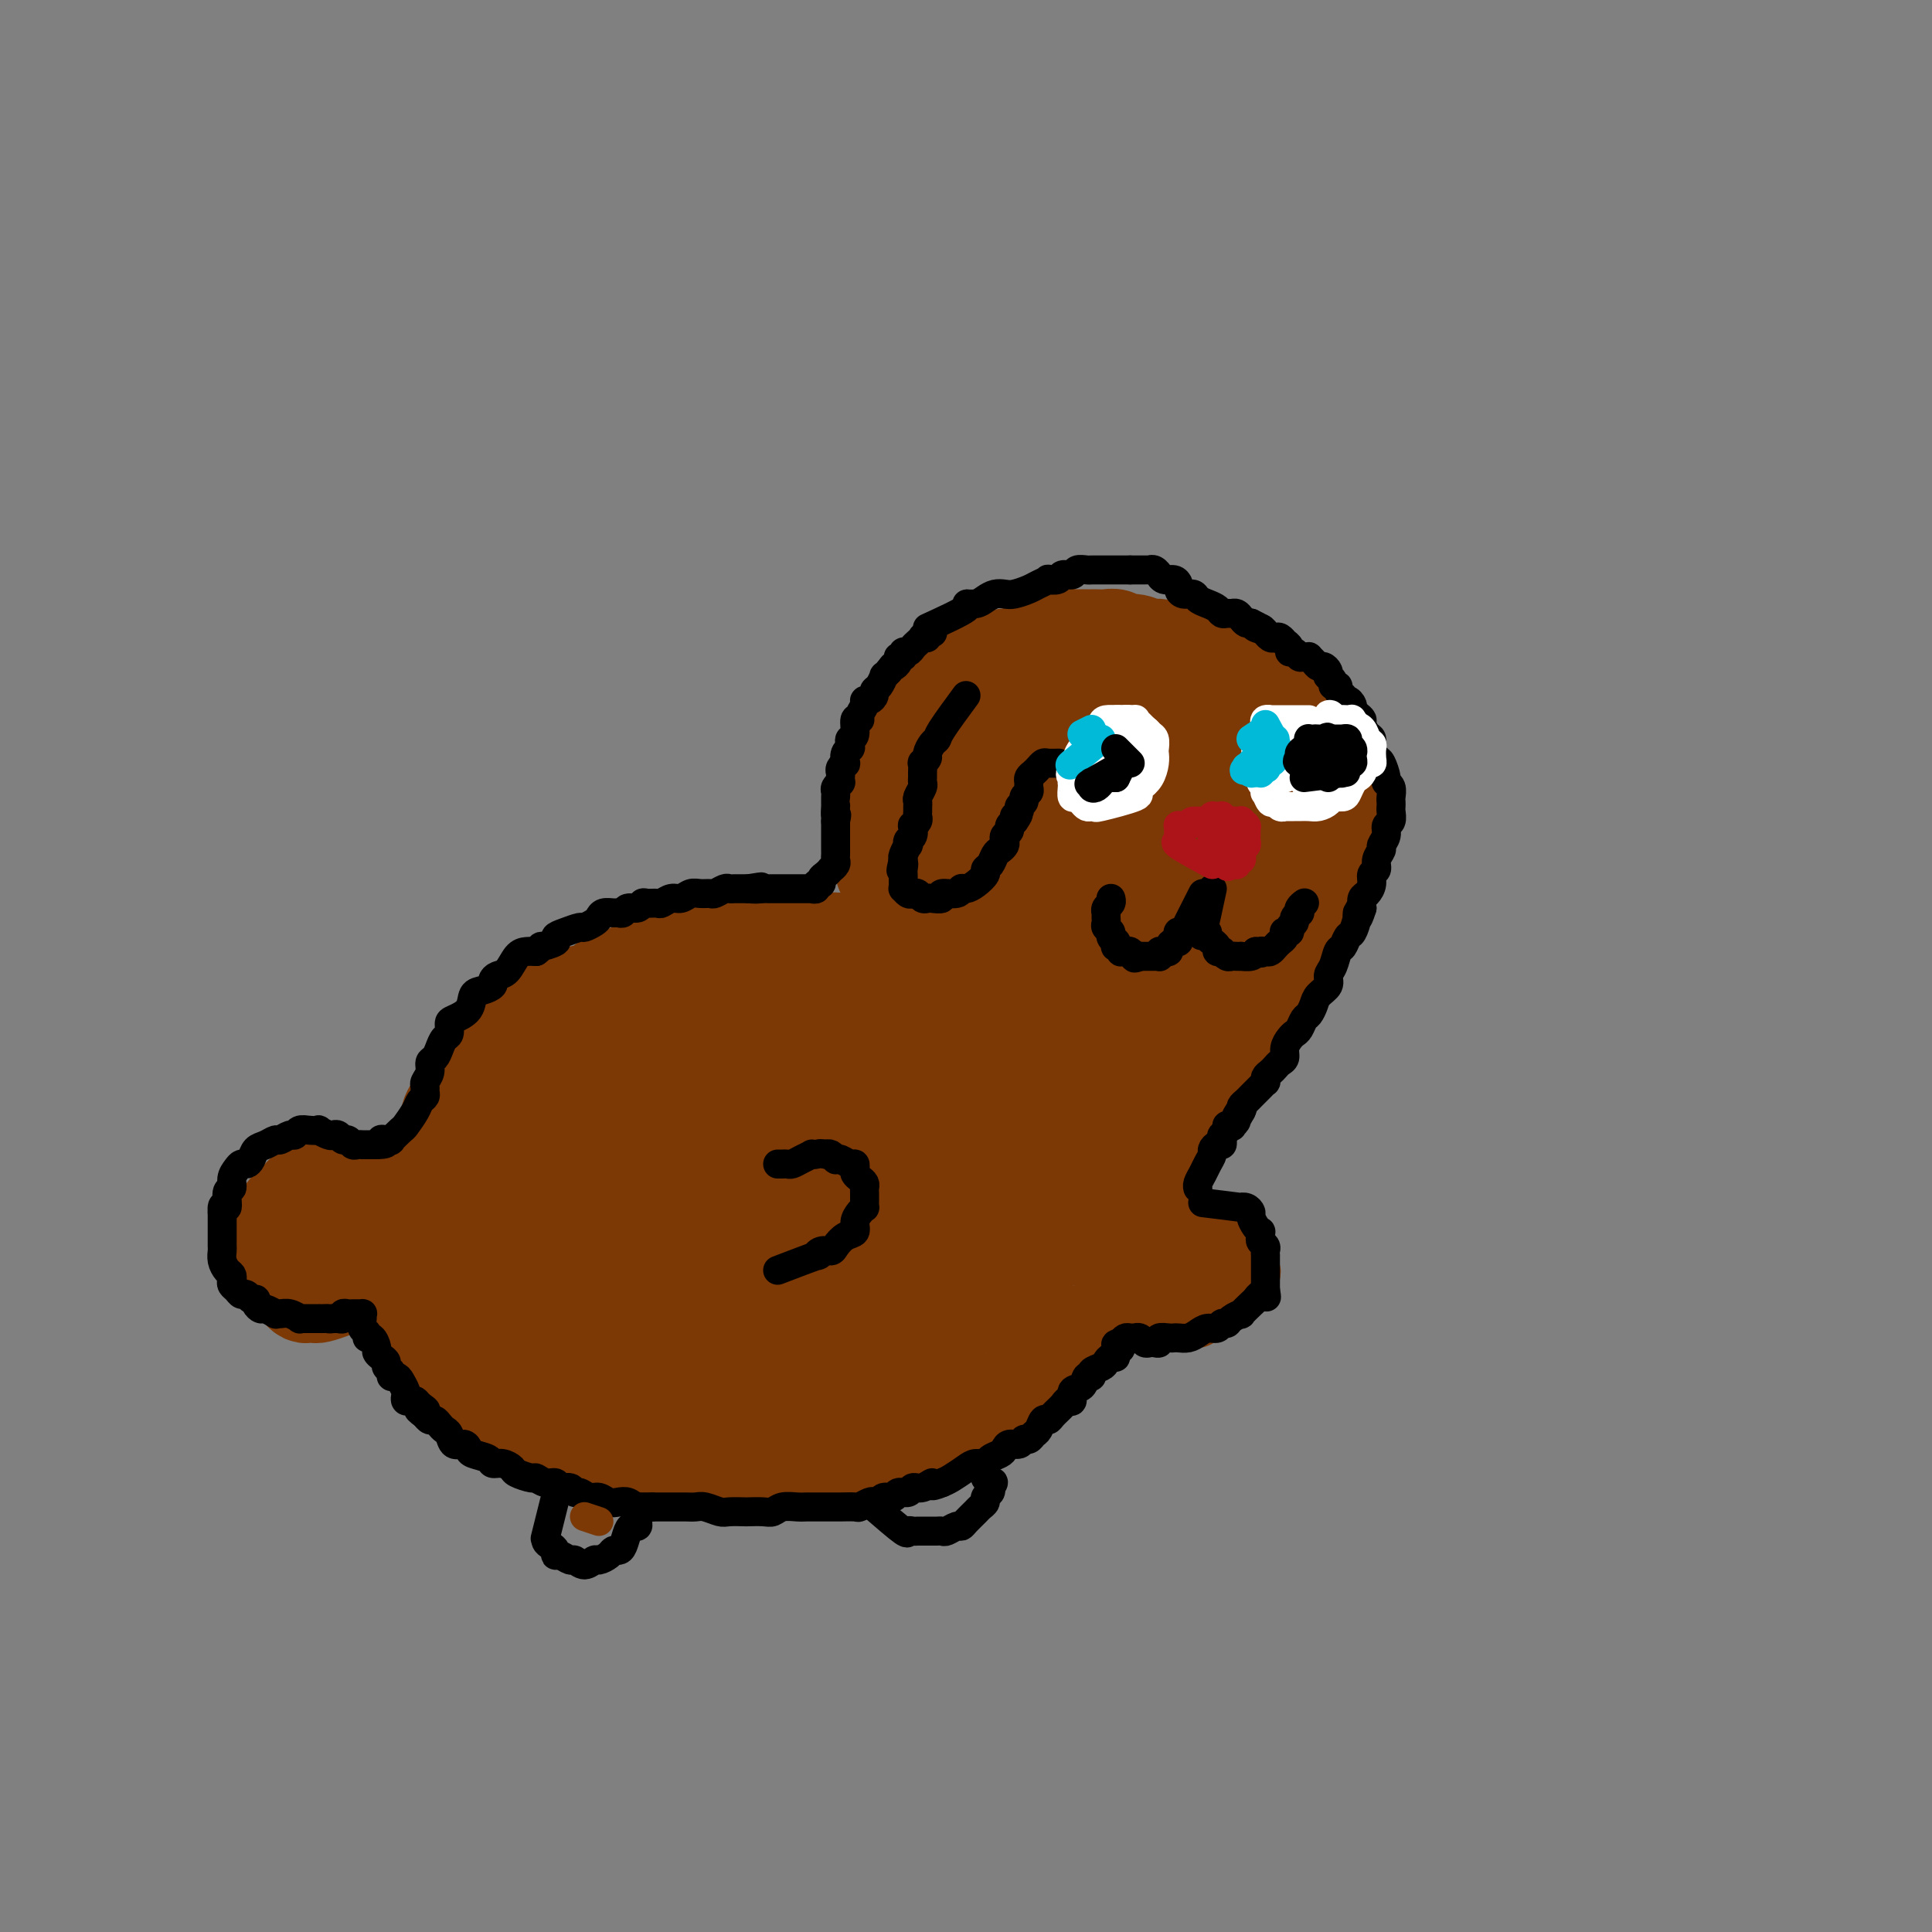 <svg viewBox='0 0 400 400' version='1.1' xmlns='http://www.w3.org/2000/svg' xmlns:xlink='http://www.w3.org/1999/xlink'><rect x="0" y="0" width="400" height="400" fill="#808080" stroke="none"/><g fill='none' stroke='#7C3805' stroke-width='20' stroke-linecap='round' stroke-linejoin='round'><path d='M182,198c-3.270,-1.266 -6.540,-2.532 -8,-3c-1.460,-0.468 -1.109,-0.140 -1,0c0.109,0.140 -0.024,0.090 -1,0c-0.976,-0.090 -2.796,-0.220 -4,0c-1.204,0.220 -1.794,0.790 -3,1c-1.206,0.210 -3.030,0.060 -4,0c-0.970,-0.060 -1.088,-0.030 -2,0c-0.912,0.030 -2.619,0.059 -4,0c-1.381,-0.059 -2.436,-0.206 -4,0c-1.564,0.206 -3.638,0.765 -5,1c-1.362,0.235 -2.014,0.146 -3,0c-0.986,-0.146 -2.307,-0.347 -4,0c-1.693,0.347 -3.758,1.244 -5,2c-1.242,0.756 -1.662,1.370 -3,2c-1.338,0.630 -3.594,1.275 -5,2c-1.406,0.725 -1.962,1.531 -3,2c-1.038,0.469 -2.560,0.601 -4,1c-1.440,0.399 -2.799,1.066 -4,2c-1.201,0.934 -2.244,2.134 -3,3c-0.756,0.866 -1.225,1.397 -2,2c-0.775,0.603 -1.856,1.278 -3,2c-1.144,0.722 -2.351,1.492 -3,2c-0.649,0.508 -0.741,0.755 -1,1c-0.259,0.245 -0.685,0.489 -1,1c-0.315,0.511 -0.519,1.289 -1,2c-0.481,0.711 -1.241,1.356 -2,2'/><path d='M99,223c-2.840,2.919 -1.941,2.717 -2,3c-0.059,0.283 -1.077,1.050 -2,2c-0.923,0.950 -1.753,2.083 -2,3c-0.247,0.917 0.089,1.620 0,2c-0.089,0.380 -0.602,0.439 -1,1c-0.398,0.561 -0.681,1.625 -1,2c-0.319,0.375 -0.673,0.062 -1,1c-0.327,0.938 -0.628,3.128 -1,4c-0.372,0.872 -0.817,0.426 -1,1c-0.183,0.574 -0.104,2.169 0,3c0.104,0.831 0.234,0.899 0,1c-0.234,0.101 -0.833,0.234 -1,1c-0.167,0.766 0.099,2.165 0,3c-0.099,0.835 -0.561,1.107 -1,2c-0.439,0.893 -0.854,2.407 -1,3c-0.146,0.593 -0.021,0.263 0,1c0.021,0.737 -0.061,2.539 0,3c0.061,0.461 0.265,-0.421 0,0c-0.265,0.421 -0.999,2.145 -1,3c-0.001,0.855 0.731,0.840 1,1c0.269,0.160 0.076,0.494 0,1c-0.076,0.506 -0.035,1.186 0,2c0.035,0.814 0.065,1.764 0,2c-0.065,0.236 -0.224,-0.241 0,0c0.224,0.241 0.830,1.202 1,2c0.170,0.798 -0.095,1.435 0,2c0.095,0.565 0.551,1.059 1,2c0.449,0.941 0.890,2.330 1,3c0.110,0.670 -0.111,0.620 0,1c0.111,0.380 0.556,1.190 1,2'/><path d='M89,280c0.738,3.997 0.583,1.490 1,1c0.417,-0.490 1.405,1.038 2,2c0.595,0.962 0.796,1.357 1,2c0.204,0.643 0.411,1.533 1,2c0.589,0.467 1.561,0.510 2,1c0.439,0.490 0.344,1.427 1,2c0.656,0.573 2.063,0.784 3,1c0.937,0.216 1.406,0.438 2,1c0.594,0.562 1.314,1.465 2,2c0.686,0.535 1.339,0.704 2,1c0.661,0.296 1.331,0.719 2,1c0.669,0.281 1.339,0.419 2,1c0.661,0.581 1.314,1.605 2,2c0.686,0.395 1.405,0.161 2,0c0.595,-0.161 1.064,-0.249 2,0c0.936,0.249 2.337,0.836 3,1c0.663,0.164 0.586,-0.096 1,0c0.414,0.096 1.318,0.548 2,1c0.682,0.452 1.143,0.906 2,1c0.857,0.094 2.111,-0.171 3,0c0.889,0.171 1.412,0.778 2,1c0.588,0.222 1.242,0.060 2,0c0.758,-0.060 1.619,-0.016 2,0c0.381,0.016 0.280,0.004 1,0c0.720,-0.004 2.261,-0.001 3,0c0.739,0.001 0.677,-0.000 1,0c0.323,0.000 1.031,0.003 2,0c0.969,-0.003 2.198,-0.011 3,0c0.802,0.011 1.178,0.041 2,0c0.822,-0.041 2.092,-0.155 3,0c0.908,0.155 1.454,0.577 2,1'/><path d='M150,304c6.496,0.778 3.735,0.223 3,0c-0.735,-0.223 0.555,-0.112 2,0c1.445,0.112 3.043,0.226 4,0c0.957,-0.226 1.271,-0.793 2,-1c0.729,-0.207 1.871,-0.056 3,0c1.129,0.056 2.245,0.015 3,0c0.755,-0.015 1.150,-0.006 2,0c0.850,0.006 2.156,0.009 3,0c0.844,-0.009 1.226,-0.031 2,0c0.774,0.031 1.940,0.114 3,0c1.060,-0.114 2.013,-0.426 3,-1c0.987,-0.574 2.008,-1.410 3,-2c0.992,-0.590 1.955,-0.935 3,-1c1.045,-0.065 2.170,0.151 3,0c0.830,-0.151 1.363,-0.671 2,-1c0.637,-0.329 1.378,-0.469 2,-1c0.622,-0.531 1.125,-1.452 2,-2c0.875,-0.548 2.121,-0.724 3,-1c0.879,-0.276 1.391,-0.651 2,-1c0.609,-0.349 1.314,-0.671 2,-1c0.686,-0.329 1.352,-0.664 2,-1c0.648,-0.336 1.278,-0.672 2,-1c0.722,-0.328 1.537,-0.646 2,-1c0.463,-0.354 0.575,-0.742 1,-1c0.425,-0.258 1.164,-0.387 2,-1c0.836,-0.613 1.768,-1.711 2,-2c0.232,-0.289 -0.237,0.232 0,0c0.237,-0.232 1.179,-1.216 2,-2c0.821,-0.784 1.520,-1.367 2,-2c0.480,-0.633 0.740,-1.317 1,-2'/><path d='M218,279c5.092,-3.635 3.322,-2.721 3,-3c-0.322,-0.279 0.803,-1.751 2,-3c1.197,-1.249 2.467,-2.274 3,-3c0.533,-0.726 0.328,-1.152 1,-2c0.672,-0.848 2.221,-2.118 3,-3c0.779,-0.882 0.787,-1.377 1,-2c0.213,-0.623 0.630,-1.374 1,-2c0.370,-0.626 0.691,-1.128 1,-2c0.309,-0.872 0.604,-2.113 1,-3c0.396,-0.887 0.893,-1.420 1,-2c0.107,-0.580 -0.178,-1.205 0,-2c0.178,-0.795 0.817,-1.759 1,-2c0.183,-0.241 -0.092,0.239 0,0c0.092,-0.239 0.551,-1.199 1,-2c0.449,-0.801 0.890,-1.442 1,-2c0.110,-0.558 -0.110,-1.033 0,-2c0.110,-0.967 0.551,-2.428 1,-3c0.449,-0.572 0.907,-0.257 1,-1c0.093,-0.743 -0.177,-2.545 0,-3c0.177,-0.455 0.802,0.436 1,0c0.198,-0.436 -0.032,-2.198 0,-3c0.032,-0.802 0.327,-0.643 1,-1c0.673,-0.357 1.725,-1.230 2,-2c0.275,-0.770 -0.227,-1.435 0,-2c0.227,-0.565 1.185,-1.028 2,-2c0.815,-0.972 1.489,-2.454 2,-3c0.511,-0.546 0.860,-0.156 1,0c0.140,0.156 0.070,0.078 0,0'/><path d='M186,189c-0.732,-3.247 -1.464,-6.493 -2,-8c-0.536,-1.507 -0.875,-1.274 -1,-1c-0.125,0.274 -0.034,0.590 0,0c0.034,-0.590 0.012,-2.086 0,-3c-0.012,-0.914 -0.013,-1.245 0,-2c0.013,-0.755 0.041,-1.935 0,-3c-0.041,-1.065 -0.150,-2.015 0,-3c0.150,-0.985 0.561,-2.007 1,-3c0.439,-0.993 0.908,-1.959 1,-3c0.092,-1.041 -0.193,-2.156 0,-3c0.193,-0.844 0.864,-1.417 1,-2c0.136,-0.583 -0.264,-1.176 0,-2c0.264,-0.824 1.192,-1.878 2,-3c0.808,-1.122 1.496,-2.312 2,-3c0.504,-0.688 0.825,-0.875 1,-1c0.175,-0.125 0.205,-0.189 1,-1c0.795,-0.811 2.354,-2.368 3,-3c0.646,-0.632 0.381,-0.340 1,-1c0.619,-0.660 2.124,-2.272 3,-3c0.876,-0.728 1.122,-0.573 2,-1c0.878,-0.427 2.389,-1.438 3,-2c0.611,-0.562 0.324,-0.675 1,-1c0.676,-0.325 2.317,-0.860 3,-1c0.683,-0.140 0.410,0.117 1,0c0.590,-0.117 2.043,-0.608 3,-1c0.957,-0.392 1.416,-0.683 2,-1c0.584,-0.317 1.292,-0.658 2,-1'/><path d='M216,133c2.992,-1.177 1.971,-0.119 2,0c0.029,0.119 1.107,-0.700 2,-1c0.893,-0.300 1.600,-0.080 2,0c0.400,0.080 0.491,0.022 1,0c0.509,-0.022 1.435,-0.007 2,0c0.565,0.007 0.771,0.006 1,0c0.229,-0.006 0.483,-0.017 1,0c0.517,0.017 1.298,0.061 2,0c0.702,-0.061 1.327,-0.228 2,0c0.673,0.228 1.395,0.850 2,1c0.605,0.150 1.092,-0.171 2,0c0.908,0.171 2.235,0.834 3,1c0.765,0.166 0.968,-0.167 2,0c1.032,0.167 2.895,0.832 4,1c1.105,0.168 1.454,-0.162 2,0c0.546,0.162 1.288,0.817 2,1c0.712,0.183 1.393,-0.106 2,0c0.607,0.106 1.140,0.606 2,1c0.860,0.394 2.047,0.682 3,1c0.953,0.318 1.674,0.666 2,1c0.326,0.334 0.259,0.653 1,1c0.741,0.347 2.292,0.722 3,1c0.708,0.278 0.574,0.458 1,1c0.426,0.542 1.413,1.444 2,2c0.587,0.556 0.773,0.764 1,1c0.227,0.236 0.494,0.499 1,1c0.506,0.501 1.252,1.239 2,2c0.748,0.761 1.500,1.544 2,2c0.500,0.456 0.750,0.584 1,1c0.250,0.416 0.500,1.119 1,2c0.500,0.881 1.250,1.941 2,3'/><path d='M274,156c2.874,3.141 0.560,1.992 0,2c-0.560,0.008 0.635,1.172 1,2c0.365,0.828 -0.098,1.320 0,2c0.098,0.680 0.758,1.548 1,2c0.242,0.452 0.064,0.487 0,1c-0.064,0.513 -0.016,1.502 0,2c0.016,0.498 0.001,0.504 0,1c-0.001,0.496 0.014,1.483 0,2c-0.014,0.517 -0.057,0.565 0,1c0.057,0.435 0.213,1.256 0,2c-0.213,0.744 -0.796,1.409 -1,2c-0.204,0.591 -0.029,1.107 0,2c0.029,0.893 -0.087,2.164 0,3c0.087,0.836 0.378,1.236 0,2c-0.378,0.764 -1.425,1.890 -2,3c-0.575,1.110 -0.679,2.202 -1,3c-0.321,0.798 -0.858,1.301 -1,2c-0.142,0.699 0.112,1.596 0,2c-0.112,0.404 -0.589,0.317 -1,1c-0.411,0.683 -0.754,2.136 -1,3c-0.246,0.864 -0.393,1.138 -1,2c-0.607,0.862 -1.673,2.310 -2,3c-0.327,0.690 0.086,0.621 0,1c-0.086,0.379 -0.670,1.204 -1,2c-0.330,0.796 -0.407,1.561 -1,2c-0.593,0.439 -1.703,0.551 -2,1c-0.297,0.449 0.219,1.233 0,2c-0.219,0.767 -1.172,1.515 -2,2c-0.828,0.485 -1.531,0.708 -2,1c-0.469,0.292 -0.706,0.655 -1,1c-0.294,0.345 -0.647,0.673 -1,1'/><path d='M256,214c-1.826,1.770 -1.893,1.196 -2,1c-0.107,-0.196 -0.256,-0.015 -1,0c-0.744,0.015 -2.082,-0.136 -3,0c-0.918,0.136 -1.415,0.558 -2,1c-0.585,0.442 -1.256,0.903 -2,1c-0.744,0.097 -1.559,-0.170 -2,0c-0.441,0.170 -0.506,0.778 -1,1c-0.494,0.222 -1.416,0.059 -2,0c-0.584,-0.059 -0.830,-0.014 -1,0c-0.170,0.014 -0.264,-0.003 -1,0c-0.736,0.003 -2.113,0.026 -3,0c-0.887,-0.026 -1.284,-0.100 -2,0c-0.716,0.100 -1.751,0.374 -3,0c-1.249,-0.374 -2.713,-1.397 -4,-2c-1.287,-0.603 -2.396,-0.788 -4,-1c-1.604,-0.212 -3.704,-0.452 -5,-1c-1.296,-0.548 -1.789,-1.404 -3,-2c-1.211,-0.596 -3.140,-0.932 -5,-2c-1.860,-1.068 -3.652,-2.869 -5,-4c-1.348,-1.131 -2.253,-1.592 -4,-3c-1.747,-1.408 -4.337,-3.762 -6,-5c-1.663,-1.238 -2.401,-1.360 -3,-2c-0.599,-0.640 -1.060,-1.799 -2,-4c-0.940,-2.201 -2.361,-5.442 -3,-7c-0.639,-1.558 -0.496,-1.431 0,-2c0.496,-0.569 1.347,-1.835 2,-4c0.653,-2.165 1.109,-5.229 2,-7c0.891,-1.771 2.218,-2.248 3,-3c0.782,-0.752 1.018,-1.779 2,-3c0.982,-1.221 2.709,-2.634 4,-4c1.291,-1.366 2.145,-2.683 3,-4'/><path d='M203,158c2.182,-2.463 1.636,-1.619 2,-2c0.364,-0.381 1.638,-1.987 3,-3c1.362,-1.013 2.813,-1.435 4,-2c1.187,-0.565 2.109,-1.274 3,-2c0.891,-0.726 1.751,-1.469 3,-2c1.249,-0.531 2.887,-0.849 4,-1c1.113,-0.151 1.699,-0.135 3,0c1.301,0.135 3.315,0.390 5,1c1.685,0.610 3.039,1.574 4,2c0.961,0.426 1.527,0.313 3,1c1.473,0.687 3.851,2.175 5,3c1.149,0.825 1.069,0.987 2,2c0.931,1.013 2.873,2.877 4,4c1.127,1.123 1.439,1.507 2,3c0.561,1.493 1.372,4.097 2,6c0.628,1.903 1.073,3.105 1,5c-0.073,1.895 -0.665,4.485 -1,7c-0.335,2.515 -0.415,4.957 -1,7c-0.585,2.043 -1.675,3.689 -3,6c-1.325,2.311 -2.883,5.288 -4,7c-1.117,1.712 -1.791,2.158 -3,3c-1.209,0.842 -2.951,2.080 -4,3c-1.049,0.920 -1.405,1.522 -3,2c-1.595,0.478 -4.430,0.831 -6,1c-1.570,0.169 -1.874,0.153 -4,-1c-2.126,-1.153 -6.075,-3.441 -8,-5c-1.925,-1.559 -1.825,-2.387 -3,-4c-1.175,-1.613 -3.624,-4.011 -5,-6c-1.376,-1.989 -1.679,-3.568 -2,-5c-0.321,-1.432 -0.661,-2.716 -1,-4'/><path d='M205,184c-1.712,-3.932 -0.493,-4.261 0,-5c0.493,-0.739 0.260,-1.887 1,-4c0.740,-2.113 2.452,-5.191 4,-7c1.548,-1.809 2.932,-2.348 5,-3c2.068,-0.652 4.820,-1.416 7,-2c2.180,-0.584 3.790,-0.989 7,-1c3.210,-0.011 8.022,0.370 11,1c2.978,0.630 4.121,1.507 5,2c0.879,0.493 1.492,0.600 3,1c1.508,0.400 3.909,1.092 5,2c1.091,0.908 0.871,2.032 1,3c0.129,0.968 0.605,1.781 0,4c-0.605,2.219 -2.292,5.845 -4,9c-1.708,3.155 -3.437,5.839 -6,8c-2.563,2.161 -5.961,3.799 -8,5c-2.039,1.201 -2.719,1.963 -4,2c-1.281,0.037 -3.162,-0.653 -5,-1c-1.838,-0.347 -3.634,-0.350 -5,-2c-1.366,-1.650 -2.301,-4.946 -3,-7c-0.699,-2.054 -1.161,-2.866 -1,-5c0.161,-2.134 0.947,-5.592 3,-9c2.053,-3.408 5.373,-6.767 8,-9c2.627,-2.233 4.559,-3.340 6,-4c1.441,-0.660 2.389,-0.874 4,-1c1.611,-0.126 3.886,-0.165 5,0c1.114,0.165 1.069,0.534 1,2c-0.069,1.466 -0.162,4.028 -1,7c-0.838,2.972 -2.420,6.353 -4,9c-1.580,2.647 -3.156,4.559 -4,6c-0.844,1.441 -0.955,2.412 -1,3c-0.045,0.588 -0.022,0.794 0,1'/><path d='M235,189c-1.614,2.896 -1.150,0.634 0,0c1.150,-0.634 2.985,0.358 4,0c1.015,-0.358 1.208,-2.068 2,-3c0.792,-0.932 2.182,-1.087 3,-2c0.818,-0.913 1.064,-2.583 1,-4c-0.064,-1.417 -0.438,-2.579 -1,-4c-0.562,-1.421 -1.311,-3.101 -2,-4c-0.689,-0.899 -1.318,-1.019 -2,-1c-0.682,0.019 -1.417,0.175 -2,0c-0.583,-0.175 -1.013,-0.682 -1,0c0.013,0.682 0.468,2.554 1,4c0.532,1.446 1.141,2.465 2,3c0.859,0.535 1.967,0.587 4,0c2.033,-0.587 4.989,-1.813 7,-3c2.011,-1.187 3.075,-2.334 4,-4c0.925,-1.666 1.710,-3.851 2,-6c0.290,-2.149 0.085,-4.261 0,-6c-0.085,-1.739 -0.051,-3.105 0,-4c0.051,-0.895 0.119,-1.317 0,-2c-0.119,-0.683 -0.426,-1.625 -1,-2c-0.574,-0.375 -1.417,-0.181 -2,0c-0.583,0.181 -0.907,0.350 -1,1c-0.093,0.650 0.043,1.783 0,3c-0.043,1.217 -0.267,2.518 0,4c0.267,1.482 1.024,3.143 2,5c0.976,1.857 2.170,3.909 3,5c0.830,1.091 1.295,1.220 2,2c0.705,0.780 1.651,2.210 2,3c0.349,0.790 0.100,0.940 0,1c-0.100,0.060 -0.050,0.030 0,0'/><path d='M262,175c1.460,2.603 0.610,1.109 -1,2c-1.610,0.891 -3.979,4.166 -6,7c-2.021,2.834 -3.694,5.226 -5,7c-1.306,1.774 -2.245,2.929 -4,5c-1.755,2.071 -4.326,5.058 -6,7c-1.674,1.942 -2.452,2.839 -3,4c-0.548,1.161 -0.868,2.587 -2,4c-1.132,1.413 -3.078,2.813 -4,4c-0.922,1.187 -0.821,2.162 -1,3c-0.179,0.838 -0.637,1.539 -1,2c-0.363,0.461 -0.630,0.684 -1,1c-0.370,0.316 -0.845,0.726 -1,1c-0.155,0.274 0.008,0.411 0,0c-0.008,-0.411 -0.186,-1.370 -1,-2c-0.814,-0.630 -2.264,-0.932 -4,-2c-1.736,-1.068 -3.759,-2.902 -5,-4c-1.241,-1.098 -1.702,-1.461 -3,-2c-1.298,-0.539 -3.435,-1.255 -5,-2c-1.565,-0.745 -2.559,-1.520 -4,-2c-1.441,-0.480 -3.330,-0.665 -5,-1c-1.670,-0.335 -3.122,-0.821 -4,-1c-0.878,-0.179 -1.182,-0.051 -2,0c-0.818,0.051 -2.151,0.024 -3,0c-0.849,-0.024 -1.214,-0.045 -2,0c-0.786,0.045 -1.993,0.156 -3,0c-1.007,-0.156 -1.814,-0.578 -3,-1c-1.186,-0.422 -2.751,-0.845 -4,-1c-1.249,-0.155 -2.182,-0.042 -3,0c-0.818,0.042 -1.519,0.012 -3,0c-1.481,-0.012 -3.740,-0.006 -6,0'/><path d='M167,204c-6.301,-0.457 -3.053,0.401 -3,1c0.053,0.599 -3.087,0.938 -5,1c-1.913,0.062 -2.598,-0.152 -4,0c-1.402,0.152 -3.521,0.670 -5,1c-1.479,0.330 -2.317,0.474 -4,1c-1.683,0.526 -4.211,1.436 -6,2c-1.789,0.564 -2.840,0.784 -4,1c-1.160,0.216 -2.429,0.428 -4,1c-1.571,0.572 -3.444,1.503 -5,2c-1.556,0.497 -2.795,0.558 -4,1c-1.205,0.442 -2.376,1.265 -4,2c-1.624,0.735 -3.700,1.383 -5,2c-1.300,0.617 -1.822,1.202 -3,2c-1.178,0.798 -3.012,1.809 -4,3c-0.988,1.191 -1.130,2.562 -2,4c-0.870,1.438 -2.467,2.942 -3,4c-0.533,1.058 -0.003,1.669 0,3c0.003,1.331 -0.521,3.381 -1,5c-0.479,1.619 -0.913,2.807 -1,4c-0.087,1.193 0.173,2.390 0,4c-0.173,1.610 -0.778,3.633 -1,5c-0.222,1.367 -0.060,2.080 0,3c0.060,0.920 0.019,2.048 0,3c-0.019,0.952 -0.017,1.728 0,3c0.017,1.272 0.047,3.040 0,4c-0.047,0.960 -0.172,1.111 0,2c0.172,0.889 0.640,2.517 1,4c0.360,1.483 0.612,2.820 1,4c0.388,1.180 0.912,2.202 1,3c0.088,0.798 -0.261,1.371 0,2c0.261,0.629 1.130,1.315 2,2'/><path d='M104,283c1.241,5.057 1.842,2.698 3,2c1.158,-0.698 2.872,0.265 4,1c1.128,0.735 1.671,1.240 3,2c1.329,0.760 3.444,1.773 5,2c1.556,0.227 2.552,-0.331 4,0c1.448,0.331 3.347,1.553 5,2c1.653,0.447 3.061,0.121 5,0c1.939,-0.121 4.411,-0.035 6,0c1.589,0.035 2.295,0.020 4,0c1.705,-0.020 4.408,-0.044 6,0c1.592,0.044 2.072,0.156 3,0c0.928,-0.156 2.305,-0.580 4,-1c1.695,-0.420 3.708,-0.837 5,-1c1.292,-0.163 1.864,-0.072 3,0c1.136,0.072 2.835,0.126 4,0c1.165,-0.126 1.796,-0.432 3,-1c1.204,-0.568 2.980,-1.396 4,-2c1.020,-0.604 1.284,-0.982 3,-2c1.716,-1.018 4.886,-2.675 7,-4c2.114,-1.325 3.174,-2.319 4,-3c0.826,-0.681 1.420,-1.051 3,-2c1.580,-0.949 4.147,-2.478 6,-4c1.853,-1.522 2.993,-3.038 4,-4c1.007,-0.962 1.880,-1.369 4,-3c2.120,-1.631 5.486,-4.485 7,-6c1.514,-1.515 1.177,-1.693 2,-3c0.823,-1.307 2.806,-3.745 4,-5c1.194,-1.255 1.598,-1.326 2,-2c0.402,-0.674 0.800,-1.951 1,-3c0.200,-1.049 0.200,-1.871 0,-3c-0.200,-1.129 -0.600,-2.564 -1,-4'/><path d='M221,239c-0.180,-2.104 -0.629,-2.363 -1,-3c-0.371,-0.637 -0.664,-1.650 -1,-3c-0.336,-1.350 -0.714,-3.037 -1,-4c-0.286,-0.963 -0.481,-1.202 -1,-2c-0.519,-0.798 -1.364,-2.154 -2,-3c-0.636,-0.846 -1.063,-1.183 -2,-2c-0.937,-0.817 -2.384,-2.115 -4,-3c-1.616,-0.885 -3.401,-1.357 -5,-2c-1.599,-0.643 -3.011,-1.456 -5,-2c-1.989,-0.544 -4.554,-0.820 -7,-1c-2.446,-0.180 -4.774,-0.265 -8,0c-3.226,0.265 -7.349,0.880 -10,1c-2.651,0.120 -3.828,-0.255 -6,0c-2.172,0.255 -5.337,1.140 -8,2c-2.663,0.860 -4.823,1.693 -7,2c-2.177,0.307 -4.370,0.087 -7,1c-2.630,0.913 -5.697,2.961 -8,4c-2.303,1.039 -3.842,1.071 -6,2c-2.158,0.929 -4.934,2.755 -7,4c-2.066,1.245 -3.423,1.908 -5,3c-1.577,1.092 -3.375,2.611 -5,4c-1.625,1.389 -3.077,2.647 -4,4c-0.923,1.353 -1.316,2.802 -2,4c-0.684,1.198 -1.658,2.145 -2,3c-0.342,0.855 -0.053,1.620 0,3c0.053,1.380 -0.130,3.376 0,5c0.130,1.624 0.574,2.874 1,4c0.426,1.126 0.836,2.126 2,4c1.164,1.874 3.083,4.620 4,6c0.917,1.380 0.834,1.394 2,2c1.166,0.606 3.583,1.803 6,3'/><path d='M122,275c2.434,1.868 2.520,1.038 4,1c1.480,-0.038 4.354,0.717 7,1c2.646,0.283 5.064,0.093 7,0c1.936,-0.093 3.389,-0.091 6,0c2.611,0.091 6.380,0.271 9,0c2.620,-0.271 4.093,-0.993 7,-2c2.907,-1.007 7.250,-2.298 10,-3c2.750,-0.702 3.907,-0.813 7,-2c3.093,-1.187 8.121,-3.448 11,-5c2.879,-1.552 3.608,-2.395 6,-4c2.392,-1.605 6.446,-3.974 9,-6c2.554,-2.026 3.607,-3.710 5,-6c1.393,-2.290 3.127,-5.187 4,-7c0.873,-1.813 0.885,-2.541 1,-4c0.115,-1.459 0.334,-3.648 0,-6c-0.334,-2.352 -1.221,-4.868 -2,-6c-0.779,-1.132 -1.449,-0.879 -3,-2c-1.551,-1.121 -3.983,-3.614 -6,-5c-2.017,-1.386 -3.618,-1.663 -5,-2c-1.382,-0.337 -2.545,-0.734 -5,-1c-2.455,-0.266 -6.204,-0.402 -9,0c-2.796,0.402 -4.641,1.341 -8,2c-3.359,0.659 -8.231,1.039 -11,2c-2.769,0.961 -3.433,2.504 -6,4c-2.567,1.496 -7.035,2.944 -10,4c-2.965,1.056 -4.427,1.721 -7,3c-2.573,1.279 -6.259,3.171 -9,5c-2.741,1.829 -4.539,3.593 -6,5c-1.461,1.407 -2.586,2.456 -4,4c-1.414,1.544 -3.118,3.584 -4,5c-0.882,1.416 -0.941,2.208 -1,3'/><path d='M119,253c-2.784,3.692 -2.245,4.421 -2,5c0.245,0.579 0.194,1.008 0,2c-0.194,0.992 -0.533,2.546 0,4c0.533,1.454 1.937,2.808 3,4c1.063,1.192 1.786,2.222 3,3c1.214,0.778 2.918,1.302 6,1c3.082,-0.302 7.540,-1.432 12,-3c4.460,-1.568 8.920,-3.575 12,-5c3.080,-1.425 4.778,-2.270 7,-3c2.222,-0.730 4.966,-1.345 8,-3c3.034,-1.655 6.356,-4.348 9,-6c2.644,-1.652 4.608,-2.262 7,-4c2.392,-1.738 5.212,-4.605 7,-6c1.788,-1.395 2.544,-1.320 3,-2c0.456,-0.680 0.614,-2.116 1,-3c0.386,-0.884 1.002,-1.216 1,-2c-0.002,-0.784 -0.620,-2.018 -1,-3c-0.380,-0.982 -0.522,-1.711 -1,-3c-0.478,-1.289 -1.294,-3.138 -3,-4c-1.706,-0.862 -4.304,-0.735 -6,-1c-1.696,-0.265 -2.490,-0.920 -5,-1c-2.510,-0.080 -6.735,0.415 -10,1c-3.265,0.585 -5.568,1.260 -8,2c-2.432,0.740 -4.991,1.546 -8,3c-3.009,1.454 -6.469,3.556 -9,5c-2.531,1.444 -4.134,2.229 -6,4c-1.866,1.771 -3.995,4.526 -5,6c-1.005,1.474 -0.886,1.666 -1,3c-0.114,1.334 -0.461,3.810 0,6c0.461,2.190 1.731,4.095 3,6'/><path d='M136,259c1.537,3.131 4.379,3.460 6,4c1.621,0.540 2.022,1.293 3,2c0.978,0.707 2.533,1.368 6,1c3.467,-0.368 8.845,-1.765 12,-3c3.155,-1.235 4.085,-2.307 7,-4c2.915,-1.693 7.815,-4.008 11,-6c3.185,-1.992 4.655,-3.661 7,-6c2.345,-2.339 5.564,-5.349 7,-7c1.436,-1.651 1.090,-1.943 1,-3c-0.090,-1.057 0.077,-2.879 0,-4c-0.077,-1.121 -0.399,-1.540 -1,-2c-0.601,-0.460 -1.480,-0.959 -4,-1c-2.520,-0.041 -6.682,0.377 -11,1c-4.318,0.623 -8.792,1.451 -12,3c-3.208,1.549 -5.150,3.819 -8,6c-2.850,2.181 -6.610,4.273 -9,6c-2.390,1.727 -3.411,3.090 -4,4c-0.589,0.910 -0.746,1.368 -1,2c-0.254,0.632 -0.607,1.438 0,2c0.607,0.562 2.173,0.879 4,1c1.827,0.121 3.916,0.046 7,-1c3.084,-1.046 7.165,-3.063 10,-5c2.835,-1.937 4.426,-3.794 6,-5c1.574,-1.206 3.131,-1.760 4,-3c0.869,-1.240 1.051,-3.165 1,-4c-0.051,-0.835 -0.337,-0.580 -1,-1c-0.663,-0.420 -1.705,-1.516 -3,-2c-1.295,-0.484 -2.842,-0.357 -6,1c-3.158,1.357 -7.927,3.942 -11,6c-3.073,2.058 -4.449,3.588 -6,5c-1.551,1.412 -3.275,2.706 -5,4'/><path d='M146,250c-4.483,2.759 -1.692,1.656 0,2c1.692,0.344 2.283,2.136 4,3c1.717,0.864 4.558,0.798 8,0c3.442,-0.798 7.485,-2.330 12,-5c4.515,-2.670 9.503,-6.477 13,-9c3.497,-2.523 5.504,-3.762 8,-5c2.496,-1.238 5.481,-2.475 8,-4c2.519,-1.525 4.573,-3.336 6,-4c1.427,-0.664 2.229,-0.180 3,0c0.771,0.180 1.512,0.055 2,0c0.488,-0.055 0.722,-0.040 1,0c0.278,0.040 0.599,0.105 1,0c0.401,-0.105 0.882,-0.378 1,0c0.118,0.378 -0.127,1.409 0,2c0.127,0.591 0.626,0.742 1,1c0.374,0.258 0.621,0.624 1,1c0.379,0.376 0.889,0.764 2,1c1.111,0.236 2.823,0.322 4,0c1.177,-0.322 1.818,-1.053 3,-2c1.182,-0.947 2.905,-2.112 4,-3c1.095,-0.888 1.561,-1.499 2,-2c0.439,-0.501 0.850,-0.891 1,-1c0.150,-0.109 0.040,0.065 0,0c-0.040,-0.065 -0.011,-0.367 0,0c0.011,0.367 0.003,1.405 0,2c-0.003,0.595 -0.001,0.748 0,1c0.001,0.252 0.000,0.604 0,1c-0.000,0.396 -0.000,0.837 0,1c0.000,0.163 0.000,0.046 0,0c-0.000,-0.046 -0.000,-0.023 0,0'/><path d='M231,230c0.092,0.227 -0.179,-1.204 0,-2c0.179,-0.796 0.809,-0.956 1,-1c0.191,-0.044 -0.057,0.029 0,0c0.057,-0.029 0.420,-0.159 0,0c-0.420,0.159 -1.623,0.606 -3,2c-1.377,1.394 -2.929,3.735 -5,6c-2.071,2.265 -4.661,4.455 -6,6c-1.339,1.545 -1.428,2.446 -2,3c-0.572,0.554 -1.627,0.761 -2,1c-0.373,0.239 -0.063,0.511 0,0c0.063,-0.511 -0.119,-1.805 0,-3c0.119,-1.195 0.540,-2.290 1,-4c0.460,-1.710 0.958,-4.035 1,-5c0.042,-0.965 -0.373,-0.570 -1,-1c-0.627,-0.430 -1.467,-1.684 -2,-2c-0.533,-0.316 -0.759,0.307 -3,2c-2.241,1.693 -6.496,4.456 -9,6c-2.504,1.544 -3.256,1.867 -4,3c-0.744,1.133 -1.481,3.074 -2,4c-0.519,0.926 -0.818,0.837 -1,1c-0.182,0.163 -0.245,0.580 0,0c0.245,-0.580 0.797,-2.156 1,-3c0.203,-0.844 0.058,-0.955 0,-1c-0.058,-0.045 -0.029,-0.022 0,0'/><path d='M198,238c0.000,0.000 -7.000,4.000 -7,4'/><path d='M78,252c-2.960,-2.536 -5.921,-5.072 -7,-6c-1.079,-0.928 -0.277,-0.249 0,0c0.277,0.249 0.028,0.067 0,0c-0.028,-0.067 0.165,-0.018 0,0c-0.165,0.018 -0.689,0.005 -1,0c-0.311,-0.005 -0.411,-0.002 -1,0c-0.589,0.002 -1.667,0.004 -2,0c-0.333,-0.004 0.080,-0.012 0,0c-0.080,0.012 -0.651,0.045 -1,0c-0.349,-0.045 -0.475,-0.166 -1,0c-0.525,0.166 -1.450,0.621 -2,1c-0.550,0.379 -0.726,0.683 -1,1c-0.274,0.317 -0.647,0.648 -1,1c-0.353,0.352 -0.687,0.724 -1,1c-0.313,0.276 -0.607,0.454 -1,1c-0.393,0.546 -0.886,1.459 -1,2c-0.114,0.541 0.150,0.708 0,1c-0.150,0.292 -0.716,0.708 -1,1c-0.284,0.292 -0.287,0.459 0,1c0.287,0.541 0.865,1.454 1,2c0.135,0.546 -0.174,0.724 0,1c0.174,0.276 0.830,0.651 1,1c0.170,0.349 -0.147,0.671 0,1c0.147,0.329 0.756,0.665 1,1c0.244,0.335 0.122,0.667 0,1'/><path d='M60,263c0.476,1.361 0.666,0.263 1,0c0.334,-0.263 0.810,0.308 1,1c0.190,0.692 0.093,1.506 0,2c-0.093,0.494 -0.181,0.669 0,1c0.181,0.331 0.632,0.818 1,1c0.368,0.182 0.651,0.060 1,0c0.349,-0.060 0.762,-0.056 1,0c0.238,0.056 0.301,0.165 1,0c0.699,-0.165 2.034,-0.605 3,-1c0.966,-0.395 1.564,-0.746 2,-1c0.436,-0.254 0.709,-0.411 1,-1c0.291,-0.589 0.600,-1.611 1,-2c0.400,-0.389 0.893,-0.146 1,0c0.107,0.146 -0.170,0.193 0,0c0.170,-0.193 0.789,-0.628 1,-1c0.211,-0.372 0.016,-0.681 0,-1c-0.016,-0.319 0.149,-0.648 0,-1c-0.149,-0.352 -0.613,-0.728 -1,-1c-0.387,-0.272 -0.699,-0.440 -1,-1c-0.301,-0.560 -0.591,-1.512 -1,-2c-0.409,-0.488 -0.935,-0.513 -1,-1c-0.065,-0.487 0.333,-1.438 0,-2c-0.333,-0.562 -1.398,-0.735 -2,-1c-0.602,-0.265 -0.743,-0.622 -1,-1c-0.257,-0.378 -0.632,-0.778 -1,-1c-0.368,-0.222 -0.728,-0.267 -1,0c-0.272,0.267 -0.454,0.845 -1,1c-0.546,0.155 -1.456,-0.113 -2,0c-0.544,0.113 -0.723,0.607 -1,1c-0.277,0.393 -0.650,0.684 -1,1c-0.350,0.316 -0.675,0.658 -1,1'/><path d='M60,254c-1.325,0.810 -1.139,0.837 -1,1c0.139,0.163 0.231,0.464 0,1c-0.231,0.536 -0.783,1.306 -1,2c-0.217,0.694 -0.097,1.310 0,2c0.097,0.690 0.170,1.453 1,2c0.830,0.547 2.416,0.878 3,1c0.584,0.122 0.167,0.035 0,0c-0.167,-0.035 -0.083,-0.017 0,0'/></g>
<g fill='none' stroke='#7C3805' stroke-width='12' stroke-linecap='round' stroke-linejoin='round'><path d='M236,255c3.405,0.734 6.810,1.469 8,2c1.190,0.531 0.165,0.859 0,1c-0.165,0.141 0.530,0.094 1,0c0.470,-0.094 0.714,-0.234 1,0c0.286,0.234 0.613,0.841 1,1c0.387,0.159 0.836,-0.130 1,0c0.164,0.130 0.045,0.679 0,1c-0.045,0.321 -0.016,0.413 0,1c0.016,0.587 0.019,1.668 0,2c-0.019,0.332 -0.060,-0.084 0,0c0.060,0.084 0.222,0.667 0,1c-0.222,0.333 -0.829,0.414 -1,1c-0.171,0.586 0.095,1.677 0,2c-0.095,0.323 -0.551,-0.121 -1,0c-0.449,0.121 -0.893,0.807 -1,1c-0.107,0.193 0.121,-0.107 0,0c-0.121,0.107 -0.591,0.621 -1,1c-0.409,0.379 -0.756,0.623 -1,1c-0.244,0.377 -0.383,0.885 -1,1c-0.617,0.115 -1.710,-0.165 -2,0c-0.290,0.165 0.223,0.773 0,1c-0.223,0.227 -1.184,0.071 -2,0c-0.816,-0.071 -1.489,-0.058 -2,0c-0.511,0.058 -0.860,0.159 -1,0c-0.140,-0.159 -0.070,-0.580 0,-1'/><path d='M235,271c-1.083,-0.000 -0.289,-0.000 0,0c0.289,0.000 0.074,0.000 0,0c-0.074,-0.000 -0.008,-0.000 0,0c0.008,0.000 -0.044,0.000 0,0c0.044,-0.000 0.183,-0.000 1,0c0.817,0.000 2.312,0.001 3,0c0.688,-0.001 0.568,-0.003 1,0c0.432,0.003 1.415,0.012 2,0c0.585,-0.012 0.770,-0.043 1,0c0.230,0.043 0.503,0.162 1,0c0.497,-0.162 1.218,-0.605 2,-1c0.782,-0.395 1.624,-0.740 2,-1c0.376,-0.260 0.287,-0.433 1,-1c0.713,-0.567 2.229,-1.528 3,-2c0.771,-0.472 0.799,-0.455 1,-1c0.201,-0.545 0.576,-1.652 1,-2c0.424,-0.348 0.899,0.061 1,0c0.101,-0.061 -0.171,-0.594 0,-1c0.171,-0.406 0.784,-0.685 1,-1c0.216,-0.315 0.033,-0.666 0,-1c-0.033,-0.334 0.083,-0.650 0,-1c-0.083,-0.350 -0.364,-0.735 -1,-1c-0.636,-0.265 -1.628,-0.411 -2,-1c-0.372,-0.589 -0.123,-1.622 -1,-2c-0.877,-0.378 -2.880,-0.101 -4,0c-1.120,0.101 -1.358,0.027 -2,0c-0.642,-0.027 -1.689,-0.007 -2,0c-0.311,0.007 0.112,0.002 0,0c-0.112,-0.002 -0.761,-0.001 -1,0c-0.239,0.001 -0.068,0.000 0,0c0.068,-0.000 0.034,-0.000 0,0'/><path d='M243,255c-1.377,0.002 -0.319,0.007 0,0c0.319,-0.007 -0.102,-0.027 0,0c0.102,0.027 0.728,0.102 1,0c0.272,-0.102 0.191,-0.382 1,0c0.809,0.382 2.507,1.426 3,2c0.493,0.574 -0.218,0.679 0,1c0.218,0.321 1.364,0.860 2,1c0.636,0.140 0.763,-0.117 1,0c0.237,0.117 0.585,0.609 1,1c0.415,0.391 0.896,0.682 1,1c0.104,0.318 -0.169,0.663 0,1c0.169,0.337 0.778,0.668 1,1c0.222,0.332 0.055,0.666 0,1c-0.055,0.334 0.000,0.667 0,1c-0.000,0.333 -0.056,0.667 0,1c0.056,0.333 0.222,0.666 0,1c-0.222,0.334 -0.833,0.668 -1,1c-0.167,0.332 0.110,0.662 0,1c-0.110,0.338 -0.607,0.683 -1,1c-0.393,0.317 -0.683,0.607 -1,1c-0.317,0.393 -0.662,0.891 -1,1c-0.338,0.109 -0.668,-0.171 -1,0c-0.332,0.171 -0.668,0.792 -1,1c-0.332,0.208 -0.662,0.004 -1,0c-0.338,-0.004 -0.683,0.191 -1,0c-0.317,-0.191 -0.607,-0.768 -1,-1c-0.393,-0.232 -0.890,-0.117 -1,0c-0.110,0.117 0.166,0.238 0,0c-0.166,-0.238 -0.776,-0.833 -1,-1c-0.224,-0.167 -0.064,0.095 0,0c0.064,-0.095 0.032,-0.548 0,-1'/><path d='M243,270c-0.965,-0.321 0.122,-0.124 1,0c0.878,0.124 1.549,0.173 2,0c0.451,-0.173 0.684,-0.570 2,-1c1.316,-0.430 3.715,-0.892 5,-1c1.285,-0.108 1.455,0.140 2,0c0.545,-0.140 1.463,-0.666 2,-1c0.537,-0.334 0.692,-0.474 1,-1c0.308,-0.526 0.770,-1.436 1,-2c0.230,-0.564 0.228,-0.782 0,-1c-0.228,-0.218 -0.681,-0.437 -1,-1c-0.319,-0.563 -0.505,-1.470 -1,-2c-0.495,-0.530 -1.298,-0.682 -2,-1c-0.702,-0.318 -1.302,-0.803 -2,-1c-0.698,-0.197 -1.494,-0.105 -2,0c-0.506,0.105 -0.723,0.224 -1,0c-0.277,-0.224 -0.613,-0.791 -1,-1c-0.387,-0.209 -0.825,-0.060 -1,0c-0.175,0.060 -0.088,0.030 0,0'/></g>
<g fill='none' stroke='#000000' stroke-width='6' stroke-linecap='round' stroke-linejoin='round'><path d='M161,263c3.397,-1.299 6.793,-2.599 8,-3c1.207,-0.401 0.224,0.096 0,0c-0.224,-0.096 0.312,-0.784 1,-1c0.688,-0.216 1.529,0.042 2,0c0.471,-0.042 0.574,-0.382 1,-1c0.426,-0.618 1.176,-1.515 2,-2c0.824,-0.485 1.723,-0.560 2,-1c0.277,-0.440 -0.069,-1.245 0,-2c0.069,-0.755 0.555,-1.459 1,-2c0.445,-0.541 0.851,-0.918 1,-1c0.149,-0.082 0.040,0.133 0,0c-0.040,-0.133 -0.010,-0.613 0,-1c0.010,-0.387 -0.000,-0.681 0,-1c0.000,-0.319 0.010,-0.663 0,-1c-0.010,-0.337 -0.041,-0.667 0,-1c0.041,-0.333 0.155,-0.668 0,-1c-0.155,-0.332 -0.580,-0.662 -1,-1c-0.420,-0.338 -0.837,-0.683 -1,-1c-0.163,-0.317 -0.072,-0.607 0,-1c0.072,-0.393 0.125,-0.889 0,-1c-0.125,-0.111 -0.429,0.163 -1,0c-0.571,-0.163 -1.410,-0.762 -2,-1c-0.590,-0.238 -0.931,-0.115 -1,0c-0.069,0.115 0.135,0.223 0,0c-0.135,-0.223 -0.610,-0.778 -1,-1c-0.390,-0.222 -0.695,-0.111 -1,0'/><path d='M171,239c-1.314,-0.313 -1.599,-0.094 -2,0c-0.401,0.094 -0.920,0.064 -1,0c-0.080,-0.064 0.277,-0.161 0,0c-0.277,0.161 -1.188,0.579 -2,1c-0.812,0.421 -1.524,0.845 -2,1c-0.476,0.155 -0.715,0.042 -1,0c-0.285,-0.042 -0.615,-0.011 -1,0c-0.385,0.011 -0.824,0.003 -1,0c-0.176,-0.003 -0.088,-0.002 0,0'/><path d='M249,249c3.403,0.416 6.806,0.831 8,1c1.194,0.169 0.179,0.090 0,0c-0.179,-0.090 0.478,-0.192 1,0c0.522,0.192 0.910,0.678 1,1c0.090,0.322 -0.119,0.482 0,1c0.119,0.518 0.567,1.396 1,2c0.433,0.604 0.852,0.936 1,1c0.148,0.064 0.026,-0.138 0,0c-0.026,0.138 0.046,0.616 0,1c-0.046,0.384 -0.208,0.676 0,1c0.208,0.324 0.788,0.682 1,1c0.212,0.318 0.057,0.597 0,1c-0.057,0.403 -0.015,0.930 0,1c0.015,0.070 0.004,-0.318 0,0c-0.004,0.318 -0.001,1.341 0,2c0.001,0.659 0.000,0.953 0,1c-0.000,0.047 -0.000,-0.152 0,0c0.000,0.152 0.000,0.656 0,1c-0.000,0.344 -0.000,0.527 0,1c0.000,0.473 0.000,1.237 0,2'/><path d='M262,267c0.452,2.543 0.081,1.401 0,1c-0.081,-0.401 0.128,-0.061 0,0c-0.128,0.061 -0.593,-0.156 -1,0c-0.407,0.156 -0.757,0.686 -1,1c-0.243,0.314 -0.380,0.414 -1,1c-0.620,0.586 -1.725,1.659 -2,2c-0.275,0.341 0.278,-0.048 0,0c-0.278,0.048 -1.387,0.534 -2,1c-0.613,0.466 -0.731,0.912 -1,1c-0.269,0.088 -0.691,-0.183 -1,0c-0.309,0.183 -0.506,0.820 -1,1c-0.494,0.180 -1.284,-0.095 -2,0c-0.716,0.095 -1.356,0.562 -2,1c-0.644,0.438 -1.291,0.848 -2,1c-0.709,0.152 -1.482,0.044 -2,0c-0.518,-0.044 -0.783,-0.026 -1,0c-0.217,0.026 -0.387,0.059 -1,0c-0.613,-0.059 -1.670,-0.211 -2,0c-0.330,0.211 0.067,0.785 0,1c-0.067,0.215 -0.596,0.072 -1,0c-0.404,-0.072 -0.682,-0.072 -1,0c-0.318,0.072 -0.677,0.216 -1,0c-0.323,-0.216 -0.611,-0.791 -1,-1c-0.389,-0.209 -0.878,-0.053 -1,0c-0.122,0.053 0.122,0.004 0,0c-0.122,-0.004 -0.610,0.037 -1,0c-0.390,-0.037 -0.683,-0.154 -1,0c-0.317,0.154 -0.659,0.577 -1,1'/><path d='M232,278c-2.102,0.338 -0.356,0.682 0,1c0.356,0.318 -0.677,0.610 -1,1c-0.323,0.390 0.063,0.878 0,1c-0.063,0.122 -0.576,-0.121 -1,0c-0.424,0.121 -0.758,0.605 -1,1c-0.242,0.395 -0.392,0.701 -1,1c-0.608,0.299 -1.673,0.589 -2,1c-0.327,0.411 0.085,0.941 0,1c-0.085,0.059 -0.667,-0.353 -1,0c-0.333,0.353 -0.417,1.470 -1,2c-0.583,0.530 -1.666,0.474 -2,1c-0.334,0.526 0.079,1.634 0,2c-0.079,0.366 -0.651,-0.009 -1,0c-0.349,0.009 -0.475,0.401 -1,1c-0.525,0.599 -1.450,1.403 -2,2c-0.550,0.597 -0.725,0.987 -1,1c-0.275,0.013 -0.651,-0.351 -1,0c-0.349,0.351 -0.670,1.419 -1,2c-0.330,0.581 -0.670,0.677 -1,1c-0.330,0.323 -0.652,0.874 -1,1c-0.348,0.126 -0.722,-0.173 -1,0c-0.278,0.173 -0.460,0.820 -1,1c-0.540,0.180 -1.439,-0.105 -2,0c-0.561,0.105 -0.783,0.602 -1,1c-0.217,0.398 -0.427,0.697 -1,1c-0.573,0.303 -1.508,0.610 -2,1c-0.492,0.390 -0.541,0.864 -1,1c-0.459,0.136 -1.329,-0.067 -2,0c-0.671,0.067 -1.142,0.403 -2,1c-0.858,0.597 -2.102,1.456 -3,2c-0.898,0.544 -1.449,0.772 -2,1'/><path d='M195,307c-3.147,1.327 -2.013,0.144 -2,0c0.013,-0.144 -1.095,0.750 -2,1c-0.905,0.250 -1.608,-0.144 -2,0c-0.392,0.144 -0.472,0.827 -1,1c-0.528,0.173 -1.504,-0.164 -2,0c-0.496,0.164 -0.513,0.827 -1,1c-0.487,0.173 -1.444,-0.146 -2,0c-0.556,0.146 -0.710,0.757 -1,1c-0.290,0.243 -0.715,0.118 -1,0c-0.285,-0.118 -0.429,-0.228 -1,0c-0.571,0.228 -1.571,0.793 -2,1c-0.429,0.207 -0.289,0.055 -1,0c-0.711,-0.055 -2.274,-0.015 -3,0c-0.726,0.015 -0.616,0.004 -1,0c-0.384,-0.004 -1.261,-0.002 -2,0c-0.739,0.002 -1.339,0.004 -2,0c-0.661,-0.004 -1.383,-0.015 -2,0c-0.617,0.015 -1.129,0.057 -2,0c-0.871,-0.057 -2.101,-0.211 -3,0c-0.899,0.211 -1.466,0.788 -2,1c-0.534,0.212 -1.034,0.058 -2,0c-0.966,-0.058 -2.398,-0.019 -3,0c-0.602,0.019 -0.374,0.019 -1,0c-0.626,-0.019 -2.107,-0.058 -3,0c-0.893,0.058 -1.197,0.212 -2,0c-0.803,-0.212 -2.106,-0.789 -3,-1c-0.894,-0.211 -1.381,-0.057 -2,0c-0.619,0.057 -1.372,0.015 -2,0c-0.628,-0.015 -1.131,-0.004 -2,0c-0.869,0.004 -2.106,0.001 -3,0c-0.894,-0.001 -1.447,-0.001 -2,0'/><path d='M135,312c-7.070,-0.016 -3.245,-0.056 -2,0c1.245,0.056 -0.089,0.207 -1,0c-0.911,-0.207 -1.399,-0.772 -2,-1c-0.601,-0.228 -1.317,-0.118 -2,0c-0.683,0.118 -1.335,0.243 -2,0c-0.665,-0.243 -1.343,-0.854 -2,-1c-0.657,-0.146 -1.293,0.172 -2,0c-0.707,-0.172 -1.484,-0.835 -2,-1c-0.516,-0.165 -0.771,0.167 -1,0c-0.229,-0.167 -0.433,-0.833 -1,-1c-0.567,-0.167 -1.498,0.166 -2,0c-0.502,-0.166 -0.576,-0.832 -1,-1c-0.424,-0.168 -1.198,0.163 -2,0c-0.802,-0.163 -1.632,-0.818 -2,-1c-0.368,-0.182 -0.274,0.110 -1,0c-0.726,-0.110 -2.272,-0.621 -3,-1c-0.728,-0.379 -0.636,-0.626 -1,-1c-0.364,-0.374 -1.183,-0.873 -2,-1c-0.817,-0.127 -1.632,0.119 -2,0c-0.368,-0.119 -0.287,-0.605 -1,-1c-0.713,-0.395 -2.218,-0.701 -3,-1c-0.782,-0.299 -0.839,-0.591 -1,-1c-0.161,-0.409 -0.424,-0.935 -1,-1c-0.576,-0.065 -1.464,0.333 -2,0c-0.536,-0.333 -0.721,-1.395 -1,-2c-0.279,-0.605 -0.652,-0.753 -1,-1c-0.348,-0.247 -0.671,-0.592 -1,-1c-0.329,-0.408 -0.666,-0.879 -1,-1c-0.334,-0.121 -0.667,0.108 -1,0c-0.333,-0.108 -0.667,-0.554 -1,-1'/><path d='M88,293c-2.892,-2.038 -0.621,-1.134 0,-1c0.621,0.134 -0.408,-0.503 -1,-1c-0.592,-0.497 -0.746,-0.853 -1,-1c-0.254,-0.147 -0.607,-0.084 -1,0c-0.393,0.084 -0.826,0.190 -1,0c-0.174,-0.190 -0.089,-0.677 0,-1c0.089,-0.323 0.183,-0.482 0,-1c-0.183,-0.518 -0.641,-1.396 -1,-2c-0.359,-0.604 -0.617,-0.935 -1,-1c-0.383,-0.065 -0.890,0.137 -1,0c-0.110,-0.137 0.177,-0.615 0,-1c-0.177,-0.385 -0.817,-0.679 -1,-1c-0.183,-0.321 0.092,-0.668 0,-1c-0.092,-0.332 -0.550,-0.648 -1,-1c-0.450,-0.352 -0.890,-0.738 -1,-1c-0.110,-0.262 0.110,-0.398 0,-1c-0.110,-0.602 -0.551,-1.670 -1,-2c-0.449,-0.330 -0.905,0.080 -1,0c-0.095,-0.080 0.172,-0.648 0,-1c-0.172,-0.352 -0.782,-0.487 -1,-1c-0.218,-0.513 -0.043,-1.406 0,-2c0.043,-0.594 -0.044,-0.891 0,-1c0.044,-0.109 0.219,-0.029 0,0c-0.219,0.029 -0.833,0.007 -1,0c-0.167,-0.007 0.114,0.002 0,0c-0.114,-0.002 -0.622,-0.015 -1,0c-0.378,0.015 -0.626,0.056 -1,0c-0.374,-0.056 -0.873,-0.211 -1,0c-0.127,0.211 0.120,0.788 0,1c-0.120,0.212 -0.606,0.061 -1,0c-0.394,-0.061 -0.697,-0.030 -1,0'/><path d='M69,273c-1.112,0.155 -0.893,0.041 -1,0c-0.107,-0.041 -0.539,-0.011 -1,0c-0.461,0.011 -0.951,0.003 -1,0c-0.049,-0.003 0.342,0.000 0,0c-0.342,-0.000 -1.418,-0.004 -2,0c-0.582,0.004 -0.670,0.015 -1,0c-0.330,-0.015 -0.902,-0.057 -1,0c-0.098,0.057 0.277,0.212 0,0c-0.277,-0.212 -1.205,-0.793 -2,-1c-0.795,-0.207 -1.455,-0.041 -2,0c-0.545,0.041 -0.973,-0.044 -1,0c-0.027,0.044 0.347,0.218 0,0c-0.347,-0.218 -1.417,-0.828 -2,-1c-0.583,-0.172 -0.681,0.093 -1,0c-0.319,-0.093 -0.859,-0.546 -1,-1c-0.141,-0.454 0.117,-0.909 0,-1c-0.117,-0.091 -0.609,0.183 -1,0c-0.391,-0.183 -0.679,-0.822 -1,-1c-0.321,-0.178 -0.674,0.107 -1,0c-0.326,-0.107 -0.626,-0.605 -1,-1c-0.374,-0.395 -0.822,-0.686 -1,-1c-0.178,-0.314 -0.086,-0.652 0,-1c0.086,-0.348 0.167,-0.708 0,-1c-0.167,-0.292 -0.581,-0.516 -1,-1c-0.419,-0.484 -0.844,-1.228 -1,-2c-0.156,-0.772 -0.042,-1.572 0,-2c0.042,-0.428 0.011,-0.485 0,-1c-0.011,-0.515 -0.003,-1.489 0,-2c0.003,-0.511 0.001,-0.561 0,-1c-0.001,-0.439 -0.000,-1.268 0,-2c0.000,-0.732 0.000,-1.366 0,-2'/><path d='M46,251c-0.220,-2.529 0.729,-0.852 1,-1c0.271,-0.148 -0.135,-2.120 0,-3c0.135,-0.880 0.809,-0.666 1,-1c0.191,-0.334 -0.103,-1.216 0,-2c0.103,-0.784 0.604,-1.471 1,-2c0.396,-0.529 0.686,-0.901 1,-1c0.314,-0.099 0.651,0.075 1,0c0.349,-0.075 0.708,-0.397 1,-1c0.292,-0.603 0.516,-1.486 1,-2c0.484,-0.514 1.229,-0.659 2,-1c0.771,-0.341 1.568,-0.880 2,-1c0.432,-0.120 0.499,0.178 1,0c0.501,-0.178 1.435,-0.832 2,-1c0.565,-0.168 0.763,0.150 1,0c0.237,-0.150 0.515,-0.769 1,-1c0.485,-0.231 1.176,-0.076 2,0c0.824,0.076 1.779,0.072 2,0c0.221,-0.072 -0.292,-0.211 0,0c0.292,0.211 1.388,0.774 2,1c0.612,0.226 0.742,0.117 1,0c0.258,-0.117 0.646,-0.242 1,0c0.354,0.242 0.673,0.849 1,1c0.327,0.151 0.661,-0.156 1,0c0.339,0.156 0.682,0.774 1,1c0.318,0.226 0.610,0.061 1,0c0.390,-0.061 0.878,-0.016 1,0c0.122,0.016 -0.122,0.004 0,0c0.122,-0.004 0.610,-0.001 1,0c0.390,0.001 0.683,0.000 1,0c0.317,-0.000 0.659,-0.000 1,0'/><path d='M78,237c3.410,-0.071 1.434,-0.749 1,-1c-0.434,-0.251 0.675,-0.074 1,0c0.325,0.074 -0.135,0.047 0,0c0.135,-0.047 0.866,-0.113 1,0c0.134,0.113 -0.329,0.406 0,0c0.329,-0.406 1.451,-1.509 2,-2c0.549,-0.491 0.525,-0.369 1,-1c0.475,-0.631 1.448,-2.015 2,-3c0.552,-0.985 0.683,-1.573 1,-2c0.317,-0.427 0.821,-0.695 1,-1c0.179,-0.305 0.033,-0.649 0,-1c-0.033,-0.351 0.047,-0.709 0,-1c-0.047,-0.291 -0.220,-0.514 0,-1c0.220,-0.486 0.832,-1.233 1,-2c0.168,-0.767 -0.109,-1.552 0,-2c0.109,-0.448 0.603,-0.558 1,-1c0.397,-0.442 0.696,-1.217 1,-2c0.304,-0.783 0.614,-1.573 1,-2c0.386,-0.427 0.848,-0.489 1,-1c0.152,-0.511 -0.006,-1.471 0,-2c0.006,-0.529 0.177,-0.628 1,-1c0.823,-0.372 2.297,-1.017 3,-2c0.703,-0.983 0.635,-2.305 1,-3c0.365,-0.695 1.161,-0.761 2,-1c0.839,-0.239 1.719,-0.649 2,-1c0.281,-0.351 -0.038,-0.644 0,-1c0.038,-0.356 0.433,-0.775 1,-1c0.567,-0.225 1.307,-0.256 2,-1c0.693,-0.744 1.341,-2.200 2,-3c0.659,-0.800 1.331,-0.943 2,-1c0.669,-0.057 1.334,-0.029 2,0'/><path d='M111,197c2.050,-1.571 0.676,-0.999 1,-1c0.324,-0.001 2.348,-0.574 3,-1c0.652,-0.426 -0.067,-0.706 0,-1c0.067,-0.294 0.921,-0.603 2,-1c1.079,-0.397 2.382,-0.881 3,-1c0.618,-0.119 0.551,0.126 1,0c0.449,-0.126 1.416,-0.622 2,-1c0.584,-0.378 0.787,-0.636 1,-1c0.213,-0.364 0.437,-0.834 1,-1c0.563,-0.166 1.464,-0.029 2,0c0.536,0.029 0.707,-0.048 1,0c0.293,0.048 0.707,0.223 1,0c0.293,-0.223 0.464,-0.845 1,-1c0.536,-0.155 1.438,0.156 2,0c0.562,-0.156 0.783,-0.778 1,-1c0.217,-0.222 0.428,-0.044 1,0c0.572,0.044 1.504,-0.044 2,0c0.496,0.044 0.555,0.222 1,0c0.445,-0.222 1.275,-0.844 2,-1c0.725,-0.156 1.345,0.155 2,0c0.655,-0.155 1.345,-0.777 2,-1c0.655,-0.223 1.275,-0.046 2,0c0.725,0.046 1.556,-0.040 2,0c0.444,0.040 0.500,0.207 1,0c0.500,-0.207 1.443,-0.788 2,-1c0.557,-0.212 0.727,-0.057 1,0c0.273,0.057 0.651,0.015 1,0c0.349,-0.015 0.671,-0.004 1,0c0.329,0.004 0.665,0.001 1,0c0.335,-0.001 0.667,-0.001 1,0'/><path d='M155,184c4.759,-0.774 1.657,-0.207 1,0c-0.657,0.207 1.132,0.056 2,0c0.868,-0.056 0.814,-0.015 1,0c0.186,0.015 0.613,0.004 1,0c0.387,-0.004 0.735,-0.001 1,0c0.265,0.001 0.449,0.000 1,0c0.551,-0.000 1.471,-0.000 2,0c0.529,0.000 0.667,-0.000 1,0c0.333,0.000 0.860,0.000 1,0c0.140,-0.000 -0.107,-0.000 0,0c0.107,0.000 0.569,0.001 1,0c0.431,-0.001 0.832,-0.004 1,0c0.168,0.004 0.101,0.016 0,0c-0.101,-0.016 -0.238,-0.060 0,0c0.238,0.060 0.851,0.224 1,0c0.149,-0.224 -0.166,-0.834 0,-1c0.166,-0.166 0.814,0.114 1,0c0.186,-0.114 -0.090,-0.622 0,-1c0.090,-0.378 0.546,-0.626 1,-1c0.454,-0.374 0.906,-0.874 1,-1c0.094,-0.126 -0.171,0.121 0,0c0.171,-0.121 0.778,-0.611 1,-1c0.222,-0.389 0.060,-0.678 0,-1c-0.060,-0.322 -0.016,-0.678 0,-1c0.016,-0.322 0.004,-0.610 0,-1c-0.004,-0.390 -0.001,-0.882 0,-1c0.001,-0.118 0.000,0.137 0,0c-0.000,-0.137 -0.000,-0.666 0,-1c0.000,-0.334 0.000,-0.475 0,-1c-0.000,-0.525 -0.000,-1.436 0,-2c0.000,-0.564 0.000,-0.782 0,-1'/><path d='M173,170c0.464,-2.113 0.124,-0.895 0,-1c-0.124,-0.105 -0.033,-1.534 0,-2c0.033,-0.466 0.008,0.030 0,0c-0.008,-0.030 0.002,-0.586 0,-1c-0.002,-0.414 -0.015,-0.684 0,-1c0.015,-0.316 0.056,-0.676 0,-1c-0.056,-0.324 -0.211,-0.612 0,-1c0.211,-0.388 0.788,-0.877 1,-1c0.212,-0.123 0.061,0.121 0,0c-0.061,-0.121 -0.030,-0.605 0,-1c0.030,-0.395 0.060,-0.701 0,-1c-0.060,-0.299 -0.208,-0.591 0,-1c0.208,-0.409 0.774,-0.936 1,-1c0.226,-0.064 0.112,0.333 0,0c-0.112,-0.333 -0.222,-1.396 0,-2c0.222,-0.604 0.776,-0.748 1,-1c0.224,-0.252 0.117,-0.613 0,-1c-0.117,-0.387 -0.243,-0.799 0,-1c0.243,-0.201 0.854,-0.190 1,-1c0.146,-0.810 -0.172,-2.442 0,-3c0.172,-0.558 0.833,-0.044 1,0c0.167,0.044 -0.162,-0.383 0,-1c0.162,-0.617 0.813,-1.422 1,-2c0.187,-0.578 -0.091,-0.927 0,-1c0.091,-0.073 0.550,0.130 1,0c0.450,-0.130 0.890,-0.595 1,-1c0.110,-0.405 -0.112,-0.752 0,-1c0.112,-0.248 0.556,-0.396 1,-1c0.444,-0.604 0.889,-1.663 1,-2c0.111,-0.337 -0.111,0.046 0,0c0.111,-0.046 0.556,-0.523 1,-1'/><path d='M184,139c1.244,-1.730 0.854,-1.056 1,-1c0.146,0.056 0.827,-0.506 1,-1c0.173,-0.494 -0.161,-0.920 0,-1c0.161,-0.080 0.816,0.186 1,0c0.184,-0.186 -0.104,-0.824 0,-1c0.104,-0.176 0.601,0.110 1,0c0.399,-0.110 0.699,-0.617 1,-1c0.301,-0.383 0.601,-0.642 1,-1c0.399,-0.358 0.895,-0.814 1,-1c0.105,-0.186 -0.182,-0.102 0,0c0.182,0.102 0.833,0.224 1,0c0.167,-0.224 -0.151,-0.792 0,-1c0.151,-0.208 0.771,-0.056 1,0c0.229,0.056 0.065,0.016 0,0c-0.065,-0.016 -0.033,-0.008 0,0'/><path d='M192,130c3.429,-1.571 6.858,-3.143 8,-4c1.142,-0.857 -0.003,-1.000 0,-1c0.003,0.000 1.154,0.145 2,0c0.846,-0.145 1.385,-0.578 2,-1c0.615,-0.422 1.305,-0.834 2,-1c0.695,-0.166 1.396,-0.087 2,0c0.604,0.087 1.113,0.181 2,0c0.887,-0.181 2.154,-0.636 3,-1c0.846,-0.364 1.272,-0.638 2,-1c0.728,-0.362 1.757,-0.814 2,-1c0.243,-0.186 -0.301,-0.106 0,0c0.301,0.106 1.446,0.239 2,0c0.554,-0.239 0.517,-0.849 1,-1c0.483,-0.151 1.487,0.156 2,0c0.513,-0.156 0.536,-0.774 1,-1c0.464,-0.226 1.371,-0.061 2,0c0.629,0.061 0.981,0.016 1,0c0.019,-0.016 -0.293,-0.004 0,0c0.293,0.004 1.192,0.001 2,0c0.808,-0.001 1.527,-0.000 2,0c0.473,0.000 0.701,0.000 1,0c0.299,-0.000 0.668,-0.000 1,0c0.332,0.000 0.628,0.000 1,0c0.372,-0.000 0.821,-0.000 1,0c0.179,0.000 0.090,0.000 0,0'/><path d='M234,118c1.928,-0.000 1.248,-0.000 1,0c-0.248,0.000 -0.064,0.000 0,0c0.064,-0.000 0.007,-0.000 0,0c-0.007,0.000 0.036,0.000 0,0c-0.036,-0.000 -0.149,-0.000 0,0c0.149,0.000 0.561,0.000 1,0c0.439,-0.000 0.905,-0.001 1,0c0.095,0.001 -0.181,0.004 0,0c0.181,-0.004 0.818,-0.016 1,0c0.182,0.016 -0.093,0.061 0,0c0.093,-0.061 0.553,-0.227 1,0c0.447,0.227 0.880,0.849 1,1c0.120,0.151 -0.073,-0.167 0,0c0.073,0.167 0.414,0.819 1,1c0.586,0.181 1.418,-0.110 2,0c0.582,0.110 0.915,0.621 1,1c0.085,0.379 -0.077,0.626 0,1c0.077,0.374 0.391,0.873 1,1c0.609,0.127 1.511,-0.120 2,0c0.489,0.120 0.565,0.606 1,1c0.435,0.394 1.230,0.694 2,1c0.770,0.306 1.516,0.617 2,1c0.484,0.383 0.707,0.837 1,1c0.293,0.163 0.656,0.033 1,0c0.344,-0.033 0.670,0.030 1,0c0.330,-0.030 0.666,-0.152 1,0c0.334,0.152 0.667,0.579 1,1c0.333,0.421 0.667,0.834 1,1c0.333,0.166 0.667,0.083 1,0'/><path d='M259,129c4.050,1.946 1.677,1.310 1,1c-0.677,-0.310 0.344,-0.293 1,0c0.656,0.293 0.949,0.862 1,1c0.051,0.138 -0.140,-0.155 0,0c0.140,0.155 0.612,0.760 1,1c0.388,0.240 0.691,0.116 1,0c0.309,-0.116 0.623,-0.225 1,0c0.377,0.225 0.818,0.782 1,1c0.182,0.218 0.104,0.096 0,0c-0.104,-0.096 -0.235,-0.165 0,0c0.235,0.165 0.836,0.566 1,1c0.164,0.434 -0.110,0.901 0,1c0.110,0.099 0.603,-0.170 1,0c0.397,0.170 0.698,0.780 1,1c0.302,0.220 0.606,0.049 1,0c0.394,-0.049 0.879,0.025 1,0c0.121,-0.025 -0.122,-0.147 0,0c0.122,0.147 0.607,0.565 1,1c0.393,0.435 0.693,0.886 1,1c0.307,0.114 0.622,-0.110 1,0c0.378,0.110 0.818,0.555 1,1c0.182,0.445 0.105,0.889 0,1c-0.105,0.111 -0.239,-0.111 0,0c0.239,0.111 0.852,0.554 1,1c0.148,0.446 -0.170,0.893 0,1c0.170,0.107 0.829,-0.126 1,0c0.171,0.126 -0.146,0.611 0,1c0.146,0.389 0.756,0.683 1,1c0.244,0.317 0.122,0.659 0,1'/><path d='M278,145c0.627,0.880 0.694,0.081 1,0c0.306,-0.081 0.852,0.554 1,1c0.148,0.446 -0.101,0.701 0,1c0.101,0.299 0.553,0.643 1,1c0.447,0.357 0.890,0.728 1,1c0.110,0.272 -0.111,0.444 0,1c0.111,0.556 0.554,1.495 1,2c0.446,0.505 0.894,0.577 1,1c0.106,0.423 -0.130,1.199 0,2c0.130,0.801 0.627,1.628 1,2c0.373,0.372 0.622,0.288 1,1c0.378,0.712 0.886,2.218 1,3c0.114,0.782 -0.166,0.840 0,1c0.166,0.160 0.776,0.423 1,1c0.224,0.577 0.061,1.468 0,2c-0.061,0.532 -0.020,0.705 0,1c0.020,0.295 0.021,0.712 0,1c-0.021,0.288 -0.062,0.448 0,1c0.062,0.552 0.228,1.495 0,2c-0.228,0.505 -0.850,0.572 -1,1c-0.150,0.428 0.171,1.218 0,2c-0.171,0.782 -0.834,1.557 -1,2c-0.166,0.443 0.167,0.555 0,1c-0.167,0.445 -0.832,1.222 -1,2c-0.168,0.778 0.162,1.556 0,2c-0.162,0.444 -0.814,0.556 -1,1c-0.186,0.444 0.094,1.222 0,2c-0.094,0.778 -0.564,1.556 -1,2c-0.436,0.444 -0.839,0.556 -1,1c-0.161,0.444 -0.081,1.222 0,2'/><path d='M282,188c-1.168,3.771 -1.086,1.697 -1,1c0.086,-0.697 0.178,-0.018 0,1c-0.178,1.018 -0.625,2.373 -1,3c-0.375,0.627 -0.679,0.524 -1,1c-0.321,0.476 -0.659,1.531 -1,2c-0.341,0.469 -0.687,0.352 -1,1c-0.313,0.648 -0.595,2.060 -1,3c-0.405,0.940 -0.935,1.408 -1,2c-0.065,0.592 0.333,1.309 0,2c-0.333,0.691 -1.399,1.355 -2,2c-0.601,0.645 -0.739,1.272 -1,2c-0.261,0.728 -0.647,1.556 -1,2c-0.353,0.444 -0.673,0.503 -1,1c-0.327,0.497 -0.661,1.432 -1,2c-0.339,0.568 -0.682,0.768 -1,1c-0.318,0.232 -0.610,0.496 -1,1c-0.390,0.504 -0.878,1.248 -1,2c-0.122,0.752 0.121,1.511 0,2c-0.121,0.489 -0.607,0.710 -1,1c-0.393,0.290 -0.693,0.651 -1,1c-0.307,0.349 -0.621,0.685 -1,1c-0.379,0.315 -0.822,0.609 -1,1c-0.178,0.391 -0.089,0.878 0,1c0.089,0.122 0.179,-0.122 0,0c-0.179,0.122 -0.626,0.610 -1,1c-0.374,0.390 -0.675,0.682 -1,1c-0.325,0.318 -0.675,0.663 -1,1c-0.325,0.337 -0.626,0.668 -1,1c-0.374,0.332 -0.821,0.666 -1,1c-0.179,0.334 -0.089,0.667 0,1'/><path d='M257,230c-3.804,6.448 -0.813,1.569 0,0c0.813,-1.569 -0.552,0.171 -1,1c-0.448,0.829 0.020,0.747 0,1c-0.020,0.253 -0.527,0.841 -1,1c-0.473,0.159 -0.911,-0.111 -1,0c-0.089,0.111 0.169,0.603 0,1c-0.169,0.397 -0.767,0.698 -1,1c-0.233,0.302 -0.100,0.605 0,1c0.100,0.395 0.167,0.882 0,1c-0.167,0.118 -0.569,-0.134 -1,0c-0.431,0.134 -0.890,0.655 -1,1c-0.110,0.345 0.128,0.513 0,1c-0.128,0.487 -0.623,1.293 -1,2c-0.377,0.707 -0.637,1.314 -1,2c-0.363,0.686 -0.829,1.452 -1,2c-0.171,0.548 -0.046,0.878 0,1c0.046,0.122 0.013,0.035 0,0c-0.013,-0.035 -0.007,-0.017 0,0'/><path d='M200,144c-2.022,2.748 -4.043,5.495 -5,7c-0.957,1.505 -0.849,1.766 -1,2c-0.151,0.234 -0.562,0.439 -1,1c-0.438,0.561 -0.902,1.478 -1,2c-0.098,0.522 0.170,0.651 0,1c-0.170,0.349 -0.778,0.920 -1,1c-0.222,0.080 -0.059,-0.330 0,0c0.059,0.330 0.012,1.402 0,2c-0.012,0.598 0.011,0.724 0,1c-0.011,0.276 -0.055,0.704 0,1c0.055,0.296 0.211,0.460 0,1c-0.211,0.540 -0.789,1.454 -1,2c-0.211,0.546 -0.056,0.723 0,1c0.056,0.277 0.011,0.653 0,1c-0.011,0.347 0.011,0.666 0,1c-0.011,0.334 -0.054,0.685 0,1c0.054,0.315 0.207,0.595 0,1c-0.207,0.405 -0.774,0.936 -1,1c-0.226,0.064 -0.112,-0.338 0,0c0.112,0.338 0.223,1.418 0,2c-0.223,0.582 -0.778,0.667 -1,1c-0.222,0.333 -0.111,0.914 0,1c0.111,0.086 0.222,-0.323 0,0c-0.222,0.323 -0.778,1.378 -1,2c-0.222,0.622 -0.111,0.811 0,1'/><path d='M187,178c-0.928,3.891 -0.249,1.620 0,1c0.249,-0.620 0.067,0.412 0,1c-0.067,0.588 -0.019,0.731 0,1c0.019,0.269 0.008,0.664 0,1c-0.008,0.336 -0.013,0.612 0,1c0.013,0.388 0.045,0.888 0,1c-0.045,0.112 -0.167,-0.162 0,0c0.167,0.162 0.622,0.762 1,1c0.378,0.238 0.677,0.116 1,0c0.323,-0.116 0.669,-0.226 1,0c0.331,0.226 0.646,0.789 1,1c0.354,0.211 0.746,0.072 1,0c0.254,-0.072 0.369,-0.076 1,0c0.631,0.076 1.779,0.231 2,0c0.221,-0.231 -0.485,-0.849 0,-1c0.485,-0.151 2.162,0.163 3,0c0.838,-0.163 0.837,-0.803 1,-1c0.163,-0.197 0.492,0.050 1,0c0.508,-0.050 1.197,-0.398 2,-1c0.803,-0.602 1.721,-1.456 2,-2c0.279,-0.544 -0.079,-0.776 0,-1c0.079,-0.224 0.596,-0.441 1,-1c0.404,-0.559 0.696,-1.459 1,-2c0.304,-0.541 0.621,-0.722 1,-1c0.379,-0.278 0.819,-0.652 1,-1c0.181,-0.348 0.104,-0.671 0,-1c-0.104,-0.329 -0.234,-0.666 0,-1c0.234,-0.334 0.832,-0.667 1,-1c0.168,-0.333 -0.095,-0.667 0,-1c0.095,-0.333 0.547,-0.667 1,-1'/><path d='M210,170c1.791,-2.499 0.269,-1.247 0,-1c-0.269,0.247 0.716,-0.511 1,-1c0.284,-0.489 -0.134,-0.708 0,-1c0.134,-0.292 0.821,-0.656 1,-1c0.179,-0.344 -0.149,-0.670 0,-1c0.149,-0.330 0.775,-0.666 1,-1c0.225,-0.334 0.049,-0.667 0,-1c-0.049,-0.333 0.029,-0.667 0,-1c-0.029,-0.333 -0.164,-0.663 0,-1c0.164,-0.337 0.626,-0.679 1,-1c0.374,-0.321 0.661,-0.622 1,-1c0.339,-0.378 0.732,-0.833 1,-1c0.268,-0.167 0.412,-0.045 1,0c0.588,0.045 1.620,0.012 2,0c0.380,-0.012 0.109,-0.003 0,0c-0.109,0.003 -0.054,0.002 0,0'/><path d='M249,185c-1.721,3.383 -3.442,6.766 -4,8c-0.558,1.234 0.047,0.321 0,0c-0.047,-0.321 -0.747,-0.048 -1,0c-0.253,0.048 -0.058,-0.128 0,0c0.058,0.128 -0.022,0.560 0,1c0.022,0.440 0.147,0.889 0,1c-0.147,0.111 -0.565,-0.115 -1,0c-0.435,0.115 -0.887,0.570 -1,1c-0.113,0.430 0.115,0.833 0,1c-0.115,0.167 -0.571,0.097 -1,0c-0.429,-0.097 -0.832,-0.222 -1,0c-0.168,0.222 -0.102,0.792 0,1c0.102,0.208 0.238,0.056 0,0c-0.238,-0.056 -0.851,-0.015 -1,0c-0.149,0.015 0.167,0.004 0,0c-0.167,-0.004 -0.815,-0.001 -1,0c-0.185,0.001 0.095,0.000 0,0c-0.095,-0.000 -0.564,-0.000 -1,0c-0.436,0.000 -0.839,0.000 -1,0c-0.161,-0.000 -0.081,-0.000 0,0'/><path d='M236,198c-1.632,0.757 -1.212,0.150 -1,0c0.212,-0.150 0.215,0.157 0,0c-0.215,-0.157 -0.650,-0.778 -1,-1c-0.350,-0.222 -0.616,-0.044 -1,0c-0.384,0.044 -0.888,-0.045 -1,0c-0.112,0.045 0.167,0.223 0,0c-0.167,-0.223 -0.781,-0.847 -1,-1c-0.219,-0.153 -0.044,0.166 0,0c0.044,-0.166 -0.045,-0.818 0,-1c0.045,-0.182 0.222,0.106 0,0c-0.222,-0.106 -0.844,-0.607 -1,-1c-0.156,-0.393 0.154,-0.679 0,-1c-0.154,-0.321 -0.773,-0.679 -1,-1c-0.227,-0.321 -0.060,-0.607 0,-1c0.060,-0.393 0.015,-0.893 0,-1c-0.015,-0.107 -0.000,0.179 0,0c0.000,-0.179 -0.014,-0.822 0,-1c0.014,-0.178 0.056,0.110 0,0c-0.056,-0.110 -0.211,-0.617 0,-1c0.211,-0.383 0.788,-0.642 1,-1c0.212,-0.358 0.061,-0.817 0,-1c-0.061,-0.183 -0.030,-0.092 0,0'/><path d='M251,184c-0.813,3.798 -1.625,7.596 -2,9c-0.375,1.404 -0.312,0.414 0,0c0.312,-0.414 0.872,-0.252 1,0c0.128,0.252 -0.177,0.593 0,1c0.177,0.407 0.836,0.880 1,1c0.164,0.120 -0.167,-0.112 0,0c0.167,0.112 0.832,0.570 1,1c0.168,0.430 -0.162,0.833 0,1c0.162,0.167 0.817,0.097 1,0c0.183,-0.097 -0.104,-0.222 0,0c0.104,0.222 0.601,0.791 1,1c0.399,0.209 0.702,0.057 1,0c0.298,-0.057 0.591,-0.018 1,0c0.409,0.018 0.934,0.015 1,0c0.066,-0.015 -0.328,-0.043 0,0c0.328,0.043 1.380,0.155 2,0c0.620,-0.155 0.810,-0.578 1,-1'/><path d='M260,197c1.880,0.622 1.081,0.178 1,0c-0.081,-0.178 0.556,-0.089 1,0c0.444,0.089 0.694,0.178 1,0c0.306,-0.178 0.669,-0.622 1,-1c0.331,-0.378 0.629,-0.689 1,-1c0.371,-0.311 0.816,-0.622 1,-1c0.184,-0.378 0.106,-0.822 0,-1c-0.106,-0.178 -0.240,-0.089 0,0c0.240,0.089 0.853,0.178 1,0c0.147,-0.178 -0.170,-0.621 0,-1c0.170,-0.379 0.829,-0.693 1,-1c0.171,-0.307 -0.147,-0.608 0,-1c0.147,-0.392 0.757,-0.876 1,-1c0.243,-0.124 0.118,0.110 0,0c-0.118,-0.110 -0.227,-0.566 0,-1c0.227,-0.434 0.792,-0.848 1,-1c0.208,-0.152 0.059,-0.044 0,0c-0.059,0.044 -0.030,0.022 0,0'/></g>
<g fill='none' stroke='#AD1419' stroke-width='6' stroke-linecap='round' stroke-linejoin='round'><path d='M251,179c-2.959,-1.610 -5.917,-3.220 -7,-4c-1.083,-0.780 -0.290,-0.730 0,-1c0.290,-0.270 0.078,-0.861 0,-1c-0.078,-0.139 -0.022,0.173 0,0c0.022,-0.173 0.010,-0.831 0,-1c-0.010,-0.169 -0.017,0.151 0,0c0.017,-0.151 0.060,-0.772 0,-1c-0.060,-0.228 -0.222,-0.061 0,0c0.222,0.061 0.829,0.016 1,0c0.171,-0.016 -0.094,-0.005 0,0c0.094,0.005 0.547,0.002 1,0'/><path d='M246,171c0.476,-0.845 0.666,-0.958 1,-1c0.334,-0.042 0.811,-0.011 1,0c0.189,0.011 0.088,0.004 0,0c-0.088,-0.004 -0.163,-0.005 0,0c0.163,0.005 0.565,0.015 1,0c0.435,-0.015 0.904,-0.057 1,0c0.096,0.057 -0.181,0.212 0,0c0.181,-0.212 0.818,-0.790 1,-1c0.182,-0.210 -0.092,-0.053 0,0c0.092,0.053 0.549,0.000 1,0c0.451,-0.000 0.894,0.052 1,0c0.106,-0.052 -0.125,-0.210 0,0c0.125,0.210 0.607,0.787 1,1c0.393,0.213 0.698,0.061 1,0c0.302,-0.061 0.603,-0.030 1,0c0.397,0.030 0.891,0.060 1,0c0.109,-0.060 -0.167,-0.208 0,0c0.167,0.208 0.777,0.773 1,1c0.223,0.227 0.060,0.116 0,0c-0.060,-0.116 -0.016,-0.239 0,0c0.016,0.239 0.005,0.838 0,1c-0.005,0.162 -0.005,-0.115 0,0c0.005,0.115 0.016,0.622 0,1c-0.016,0.378 -0.057,0.626 0,1c0.057,0.374 0.212,0.875 0,1c-0.212,0.125 -0.792,-0.124 -1,0c-0.208,0.124 -0.046,0.621 0,1c0.046,0.379 -0.026,0.641 0,1c0.026,0.359 0.150,0.817 0,1c-0.150,0.183 -0.575,0.092 -1,0'/><path d='M256,178c-0.267,1.305 0.064,1.067 0,1c-0.064,-0.067 -0.524,0.038 -1,0c-0.476,-0.038 -0.969,-0.221 -1,0c-0.031,0.221 0.398,0.844 0,0c-0.398,-0.844 -1.623,-3.154 -2,-4c-0.377,-0.846 0.095,-0.227 0,0c-0.095,0.227 -0.758,0.061 -1,0c-0.242,-0.061 -0.065,-0.017 0,0c0.065,0.017 0.018,0.005 0,0c-0.018,-0.005 -0.005,-0.005 0,0c0.005,0.005 0.004,0.015 0,0c-0.004,-0.015 -0.011,-0.057 0,0c0.011,0.057 0.042,0.211 0,0c-0.042,-0.211 -0.155,-0.789 0,-1c0.155,-0.211 0.578,-0.057 1,0c0.422,0.057 0.845,0.015 1,0c0.155,-0.015 0.044,-0.004 0,0c-0.044,0.004 -0.022,0.002 0,0'/><path d='M253,174c-0.524,-0.619 -0.336,-0.166 0,0c0.336,0.166 0.818,0.046 1,0c0.182,-0.046 0.064,-0.016 0,0c-0.064,0.016 -0.072,0.019 0,0c0.072,-0.019 0.226,-0.059 0,0c-0.226,0.059 -0.831,0.216 -1,0c-0.169,-0.216 0.099,-0.804 0,-1c-0.099,-0.196 -0.563,0.000 -1,0c-0.437,-0.000 -0.846,-0.196 -1,0c-0.154,0.196 -0.051,0.785 0,1c0.051,0.215 0.052,0.057 0,0c-0.052,-0.057 -0.158,-0.014 0,0c0.158,0.014 0.578,0.000 1,0c0.422,-0.000 0.845,0.014 1,0c0.155,-0.014 0.042,-0.056 0,0c-0.042,0.056 -0.011,0.211 0,0c0.011,-0.211 0.003,-0.789 0,-1c-0.003,-0.211 -0.001,-0.057 0,0c0.001,0.057 0.000,0.015 0,0c-0.000,-0.015 -0.000,-0.004 0,0c0.000,0.004 0.000,0.001 0,0c-0.000,-0.001 -0.000,-0.000 0,0c0.000,0.000 0.000,-0.000 0,0c-0.000,0.000 -0.000,0.001 0,0c0.000,-0.001 0.000,-0.004 0,0c-0.000,0.004 -0.000,0.015 0,0c0.000,-0.015 0.000,-0.056 0,0c-0.000,0.056 -0.000,0.207 0,0c0.000,-0.207 0.000,-0.774 0,-1c-0.000,-0.226 -0.000,-0.113 0,0'/><path d='M253,172c0.000,-0.536 0.000,-0.876 0,-1c0.000,-0.124 0.000,-0.033 0,0c-0.000,0.033 0.000,0.009 0,0c0.000,-0.009 0.000,-0.003 0,0c-0.000,0.003 0.000,0.001 0,0'/></g>
<g fill='none' stroke='#FFFFFF' stroke-width='6' stroke-linecap='round' stroke-linejoin='round'><path d='M271,149c-3.411,-0.007 -6.822,-0.013 -8,0c-1.178,0.013 -0.123,0.046 0,0c0.123,-0.046 -0.685,-0.171 -1,0c-0.315,0.171 -0.136,0.638 0,1c0.136,0.362 0.229,0.618 0,1c-0.229,0.382 -0.779,0.890 -1,1c-0.221,0.110 -0.112,-0.178 0,0c0.112,0.178 0.226,0.821 0,1c-0.226,0.179 -0.793,-0.107 -1,0c-0.207,0.107 -0.056,0.607 0,1c0.056,0.393 0.015,0.679 0,1c-0.015,0.321 -0.005,0.677 0,1c0.005,0.323 0.005,0.611 0,1c-0.005,0.389 -0.015,0.878 0,1c0.015,0.122 0.056,-0.122 0,0c-0.056,0.122 -0.207,0.610 0,1c0.207,0.390 0.774,0.683 1,1c0.226,0.317 0.113,0.659 0,1'/><path d='M261,161c-0.086,1.952 0.698,0.834 1,1c0.302,0.166 0.122,1.618 0,2c-0.122,0.382 -0.186,-0.304 0,0c0.186,0.304 0.624,1.598 1,2c0.376,0.402 0.692,-0.088 1,0c0.308,0.088 0.607,0.756 1,1c0.393,0.244 0.878,0.066 1,0c0.122,-0.066 -0.119,-0.018 0,0c0.119,0.018 0.598,0.005 1,0c0.402,-0.005 0.728,-0.004 1,0c0.272,0.004 0.492,0.011 1,0c0.508,-0.011 1.306,-0.041 2,0c0.694,0.041 1.285,0.153 2,0c0.715,-0.153 1.554,-0.569 2,-1c0.446,-0.431 0.501,-0.875 1,-1c0.499,-0.125 1.443,0.070 2,0c0.557,-0.070 0.726,-0.405 1,-1c0.274,-0.595 0.651,-1.451 1,-2c0.349,-0.549 0.668,-0.790 1,-1c0.332,-0.210 0.677,-0.389 1,-1c0.323,-0.611 0.623,-1.656 1,-2c0.377,-0.344 0.830,0.011 1,0c0.170,-0.011 0.057,-0.388 0,-1c-0.057,-0.612 -0.060,-1.460 0,-2c0.060,-0.540 0.181,-0.774 0,-1c-0.181,-0.226 -0.664,-0.446 -1,-1c-0.336,-0.554 -0.525,-1.444 -1,-2c-0.475,-0.556 -1.238,-0.778 -2,-1'/><path d='M280,150c-0.588,-1.465 -0.058,-1.128 0,-1c0.058,0.128 -0.356,0.048 -1,0c-0.644,-0.048 -1.519,-0.065 -2,0c-0.481,0.065 -0.569,0.213 -1,0c-0.431,-0.213 -1.205,-0.786 -1,-1c0.205,-0.214 1.390,-0.068 0,1c-1.390,1.068 -5.353,3.060 -7,4c-1.647,0.940 -0.976,0.829 -1,1c-0.024,0.171 -0.742,0.623 -1,1c-0.258,0.377 -0.056,0.678 0,1c0.056,0.322 -0.034,0.664 0,1c0.034,0.336 0.192,0.664 0,1c-0.192,0.336 -0.733,0.679 -1,1c-0.267,0.321 -0.258,0.619 0,1c0.258,0.381 0.767,0.844 1,1c0.233,0.156 0.190,0.004 0,0c-0.190,-0.004 -0.527,0.139 0,0c0.527,-0.139 1.920,-0.560 3,-1c1.080,-0.440 1.848,-0.901 2,-1c0.152,-0.099 -0.313,0.162 0,0c0.313,-0.162 1.404,-0.747 2,-1c0.596,-0.253 0.695,-0.176 1,0c0.305,0.176 0.814,0.449 1,0c0.186,-0.449 0.050,-1.621 0,-2c-0.050,-0.379 -0.014,0.035 0,0c0.014,-0.035 0.007,-0.517 0,-1'/><path d='M275,155c1.441,-0.976 0.544,-0.416 0,0c-0.544,0.416 -0.736,0.690 -1,1c-0.264,0.310 -0.600,0.657 -1,1c-0.400,0.343 -0.863,0.681 -1,1c-0.137,0.319 0.053,0.619 0,1c-0.053,0.381 -0.351,0.844 0,1c0.351,0.156 1.349,0.004 2,0c0.651,-0.004 0.955,0.140 1,0c0.045,-0.140 -0.170,-0.563 0,-1c0.170,-0.437 0.726,-0.889 1,-1c0.274,-0.111 0.266,0.118 0,0c-0.266,-0.118 -0.789,-0.582 -1,-1c-0.211,-0.418 -0.109,-0.789 0,-1c0.109,-0.211 0.224,-0.263 0,0c-0.224,0.263 -0.788,0.840 -1,1c-0.212,0.160 -0.071,-0.096 0,0c0.071,0.096 0.072,0.543 0,1c-0.072,0.457 -0.215,0.922 0,1c0.215,0.078 0.790,-0.231 1,0c0.210,0.231 0.057,1.004 0,1c-0.057,-0.004 -0.018,-0.784 0,-1c0.018,-0.216 0.015,0.131 0,0c-0.015,-0.131 -0.042,-0.739 0,-1c0.042,-0.261 0.153,-0.176 0,0c-0.153,0.176 -0.569,0.444 -1,1c-0.431,0.556 -0.875,1.400 -1,2c-0.125,0.600 0.070,0.955 0,1c-0.070,0.045 -0.403,-0.219 0,0c0.403,0.219 1.544,0.920 2,1c0.456,0.080 0.228,-0.460 0,-1'/><path d='M275,162c0.182,0.947 0.638,0.814 1,0c0.362,-0.814 0.630,-2.309 1,-3c0.370,-0.691 0.842,-0.578 1,-1c0.158,-0.422 0.003,-1.379 0,-2c-0.003,-0.621 0.147,-0.904 0,-1c-0.147,-0.096 -0.590,-0.003 -1,0c-0.410,0.003 -0.788,-0.085 -1,0c-0.212,0.085 -0.258,0.342 -1,1c-0.742,0.658 -2.181,1.717 -3,2c-0.819,0.283 -1.019,-0.212 -1,0c0.019,0.212 0.256,1.129 0,2c-0.256,0.871 -1.004,1.695 -1,2c0.004,0.305 0.761,0.089 1,0c0.239,-0.089 -0.041,-0.052 0,0c0.041,0.052 0.403,0.119 1,0c0.597,-0.119 1.428,-0.424 2,-1c0.572,-0.576 0.885,-1.424 1,-2c0.115,-0.576 0.033,-0.879 0,-1c-0.033,-0.121 -0.016,-0.061 0,0'/><path d='M231,166c2.002,-2.985 4.004,-5.969 5,-7c0.996,-1.031 0.985,-0.107 1,0c0.015,0.107 0.056,-0.601 0,-1c-0.056,-0.399 -0.210,-0.488 0,-1c0.210,-0.512 0.785,-1.447 1,-2c0.215,-0.553 0.069,-0.725 0,-1c-0.069,-0.275 -0.061,-0.652 0,-1c0.061,-0.348 0.176,-0.668 0,-1c-0.176,-0.332 -0.642,-0.678 -1,-1c-0.358,-0.322 -0.606,-0.622 -1,-1c-0.394,-0.378 -0.932,-0.834 -1,-1c-0.068,-0.166 0.334,-0.042 0,0c-0.334,0.042 -1.403,0.001 -2,0c-0.597,-0.001 -0.723,0.037 -1,0c-0.277,-0.037 -0.705,-0.151 -1,0c-0.295,0.151 -0.456,0.566 -1,1c-0.544,0.434 -1.470,0.886 -2,1c-0.530,0.114 -0.663,-0.110 -1,0c-0.337,0.110 -0.878,0.553 -1,1c-0.122,0.447 0.173,0.897 0,1c-0.173,0.103 -0.816,-0.140 -1,0c-0.184,0.140 0.091,0.664 0,1c-0.091,0.336 -0.546,0.485 -1,1c-0.454,0.515 -0.905,1.396 -1,2c-0.095,0.604 0.167,0.932 0,1c-0.167,0.068 -0.762,-0.123 -1,0c-0.238,0.123 -0.119,0.562 0,1'/><path d='M222,159c-0.774,1.628 -0.208,1.698 0,2c0.208,0.302 0.059,0.837 0,1c-0.059,0.163 -0.027,-0.044 0,0c0.027,0.044 0.049,0.341 0,1c-0.049,0.659 -0.168,1.679 0,2c0.168,0.321 0.624,-0.058 1,0c0.376,0.058 0.672,0.553 1,1c0.328,0.447 0.689,0.845 1,1c0.311,0.155 0.573,0.067 1,0c0.427,-0.067 1.020,-0.111 1,0c-0.020,0.111 -0.654,0.379 1,0c1.654,-0.379 5.596,-1.403 7,-2c1.404,-0.597 0.271,-0.766 0,-1c-0.271,-0.234 0.319,-0.534 1,-1c0.681,-0.466 1.451,-1.098 2,-2c0.549,-0.902 0.876,-2.073 1,-3c0.124,-0.927 0.045,-1.610 0,-2c-0.045,-0.390 -0.058,-0.485 0,-1c0.058,-0.515 0.185,-1.448 0,-2c-0.185,-0.552 -0.683,-0.722 -1,-1c-0.317,-0.278 -0.453,-0.663 -1,-1c-0.547,-0.337 -1.504,-0.626 -2,-1c-0.496,-0.374 -0.532,-0.833 -1,-1c-0.468,-0.167 -1.368,-0.043 -2,0c-0.632,0.043 -0.995,0.004 -1,0c-0.005,-0.004 0.350,0.027 0,0c-0.350,-0.027 -1.403,-0.110 -2,0c-0.597,0.110 -0.738,0.414 -1,1c-0.262,0.586 -0.646,1.453 -1,2c-0.354,0.547 -0.677,0.773 -1,1'/><path d='M226,153c-0.446,1.432 -0.061,3.011 0,4c0.061,0.989 -0.201,1.386 0,2c0.201,0.614 0.866,1.445 1,2c0.134,0.555 -0.263,0.835 0,1c0.263,0.165 1.184,0.217 2,0c0.816,-0.217 1.525,-0.702 2,-1c0.475,-0.298 0.717,-0.409 1,-1c0.283,-0.591 0.609,-1.661 1,-2c0.391,-0.339 0.848,0.052 1,0c0.152,-0.052 -0.002,-0.547 0,-1c0.002,-0.453 0.158,-0.863 0,-1c-0.158,-0.137 -0.631,-0.000 -1,0c-0.369,0.000 -0.636,-0.136 -1,0c-0.364,0.136 -0.826,0.544 -1,1c-0.174,0.456 -0.059,0.961 0,1c0.059,0.039 0.061,-0.389 0,0c-0.061,0.389 -0.184,1.594 0,2c0.184,0.406 0.676,0.012 1,0c0.324,-0.012 0.480,0.357 1,0c0.520,-0.357 1.403,-1.441 2,-2c0.597,-0.559 0.907,-0.595 1,-1c0.093,-0.405 -0.031,-1.180 0,-2c0.031,-0.820 0.216,-1.684 0,-2c-0.216,-0.316 -0.832,-0.083 -1,0c-0.168,0.083 0.113,0.015 0,0c-0.113,-0.015 -0.620,0.024 -1,0c-0.380,-0.024 -0.632,-0.111 -1,0c-0.368,0.111 -0.851,0.422 -1,1c-0.149,0.578 0.037,1.425 0,2c-0.037,0.575 -0.296,0.879 0,1c0.296,0.121 1.148,0.061 2,0'/><path d='M234,157c0.247,0.727 0.865,0.545 1,0c0.135,-0.545 -0.212,-1.452 0,-2c0.212,-0.548 0.982,-0.736 1,-1c0.018,-0.264 -0.717,-0.603 -1,-1c-0.283,-0.397 -0.114,-0.853 0,-1c0.114,-0.147 0.174,0.013 0,0c-0.174,-0.013 -0.583,-0.199 -1,0c-0.417,0.199 -0.843,0.784 -1,1c-0.157,0.216 -0.045,0.062 0,0c0.045,-0.062 0.022,-0.031 0,0'/></g>
<g fill='none' stroke='#00BAD8' stroke-width='6' stroke-linecap='round' stroke-linejoin='round'><path d='M228,153c0.000,0.000 -6.000,5.000 -6,5'/><path d='M222,158c-0.928,0.774 -0.249,0.207 0,0c0.249,-0.207 0.067,-0.056 0,0c-0.067,0.056 -0.018,0.015 0,0c0.018,-0.015 0.005,-0.004 0,0c-0.005,0.004 -0.001,0.001 0,0c0.001,-0.001 0.001,-0.001 0,0'/><path d='M264,153c-2.544,2.528 -5.088,5.056 -6,6c-0.912,0.944 -0.193,0.306 0,0c0.193,-0.306 -0.140,-0.278 0,0c0.140,0.278 0.755,0.807 1,1c0.245,0.193 0.122,0.052 0,0c-0.122,-0.052 -0.244,-0.013 0,0c0.244,0.013 0.853,0.001 1,0c0.147,-0.001 -0.167,0.010 0,0c0.167,-0.010 0.814,-0.041 1,0c0.186,0.041 -0.090,0.155 0,0c0.090,-0.155 0.545,-0.577 1,-1'/><path d='M262,159c0.553,0.064 -0.064,0.222 0,0c0.064,-0.222 0.808,-0.826 1,-1c0.192,-0.174 -0.167,0.080 0,0c0.167,-0.080 0.859,-0.496 1,-1c0.141,-0.504 -0.270,-1.097 0,-1c0.270,0.097 1.220,0.885 1,0c-0.220,-0.885 -1.610,-3.442 -3,-6'/><path d='M224,152c0.000,0.000 2.000,-1.000 2,-1'/><path d='M262,151c0.000,0.000 -3.000,2.000 -3,2'/></g>
<g fill='none' stroke='#000000' stroke-width='6' stroke-linecap='round' stroke-linejoin='round'><path d='M274,160c0.000,0.000 1.000,1.000 1,1'/><path d='M270,161c3.372,-0.417 6.745,-0.834 8,-1c1.255,-0.166 0.393,-0.082 0,0c-0.393,0.082 -0.315,0.163 0,0c0.315,-0.163 0.869,-0.569 1,-1c0.131,-0.431 -0.161,-0.885 0,-1c0.161,-0.115 0.776,0.110 1,0c0.224,-0.110 0.056,-0.554 0,-1c-0.056,-0.446 0.000,-0.894 0,-1c-0.000,-0.106 -0.057,0.129 0,0c0.057,-0.129 0.226,-0.623 0,-1c-0.226,-0.377 -0.848,-0.637 -1,-1c-0.152,-0.363 0.166,-0.829 0,-1c-0.166,-0.171 -0.814,-0.046 -1,0c-0.186,0.046 0.091,0.012 0,0c-0.091,-0.012 -0.550,-0.003 -1,0c-0.450,0.003 -0.890,0.001 -1,0c-0.110,-0.001 0.112,-0.000 0,0c-0.112,0.000 -0.556,0.000 -1,0'/><path d='M275,153c-0.664,-0.774 0.176,-0.208 0,0c-0.176,0.208 -1.367,0.059 -2,0c-0.633,-0.059 -0.708,-0.027 -1,0c-0.292,0.027 -0.800,0.049 -1,0c-0.200,-0.049 -0.091,-0.168 0,0c0.091,0.168 0.164,0.622 0,1c-0.164,0.378 -0.565,0.679 -1,1c-0.435,0.321 -0.905,0.660 -1,1c-0.095,0.340 0.184,0.681 0,1c-0.184,0.319 -0.830,0.618 0,1c0.830,0.382 3.137,0.848 4,1c0.863,0.152 0.284,-0.011 0,0c-0.284,0.011 -0.273,0.195 0,0c0.273,-0.195 0.806,-0.770 1,-1c0.194,-0.230 0.048,-0.114 0,0c-0.048,0.114 0.001,0.227 0,0c-0.001,-0.227 -0.052,-0.793 0,-1c0.052,-0.207 0.206,-0.056 0,0c-0.206,0.056 -0.773,0.016 -1,0c-0.227,-0.016 -0.113,-0.008 0,0'/><path d='M273,157c0.392,-0.215 -0.627,-0.254 -1,0c-0.373,0.254 -0.100,0.799 0,1c0.100,0.201 0.029,0.057 0,0c-0.029,-0.057 -0.014,-0.029 0,0'/><path d='M231,161c0.000,0.000 -2.000,0.000 -2,0'/><path d='M234,158c0.000,0.000 -3.000,-3.000 -3,-3'/><path d='M231,161c0.000,0.000 1.000,-2.000 1,-2'/><path d='M233,158c-2.959,1.693 -5.918,3.385 -7,4c-1.082,0.615 -0.287,0.152 0,0c0.287,-0.152 0.067,0.008 0,0c-0.067,-0.008 0.021,-0.185 0,0c-0.021,0.185 -0.150,0.730 0,1c0.150,0.270 0.579,0.265 1,0c0.421,-0.265 0.835,-0.790 1,-1c0.165,-0.210 0.083,-0.105 0,0'/><path d='M181,312c2.446,2.113 4.892,4.227 6,5c1.108,0.773 0.878,0.207 1,0c0.122,-0.207 0.596,-0.055 1,0c0.404,0.055 0.738,0.015 1,0c0.262,-0.015 0.450,-0.003 1,0c0.550,0.003 1.460,-0.003 2,0c0.540,0.003 0.708,0.015 1,0c0.292,-0.015 0.707,-0.059 1,0c0.293,0.059 0.464,0.219 1,0c0.536,-0.219 1.439,-0.818 2,-1c0.561,-0.182 0.781,0.053 1,0c0.219,-0.053 0.436,-0.396 1,-1c0.564,-0.604 1.475,-1.471 2,-2c0.525,-0.529 0.663,-0.719 1,-1c0.337,-0.281 0.874,-0.653 1,-1c0.126,-0.347 -0.158,-0.670 0,-1c0.158,-0.330 0.760,-0.666 1,-1c0.240,-0.334 0.120,-0.667 0,-1'/><path d='M205,308c1.376,-1.630 0.316,-1.206 0,-1c-0.316,0.206 0.111,0.195 0,0c-0.111,-0.195 -0.762,-0.574 -1,-1c-0.238,-0.426 -0.064,-0.899 0,-1c0.064,-0.101 0.017,0.169 0,0c-0.017,-0.169 -0.005,-0.777 0,-1c0.005,-0.223 0.001,-0.060 0,0c-0.001,0.060 -0.000,0.017 0,0c0.000,-0.017 0.000,-0.009 0,0'/><path d='M115,310c-0.851,3.405 -1.702,6.810 -2,8c-0.298,1.190 -0.042,0.165 0,0c0.042,-0.165 -0.130,0.529 0,1c0.130,0.471 0.564,0.719 1,1c0.436,0.281 0.876,0.596 1,1c0.124,0.404 -0.066,0.898 0,1c0.066,0.102 0.389,-0.187 1,0c0.611,0.187 1.511,0.849 2,1c0.489,0.151 0.569,-0.211 1,0c0.431,0.211 1.215,0.995 2,1c0.785,0.005 1.572,-0.769 2,-1c0.428,-0.231 0.496,0.081 1,0c0.504,-0.081 1.445,-0.554 2,-1c0.555,-0.446 0.726,-0.866 1,-1c0.274,-0.134 0.652,0.017 1,0c0.348,-0.017 0.668,-0.204 1,-1c0.332,-0.796 0.677,-2.203 1,-3c0.323,-0.797 0.622,-0.984 1,-1c0.378,-0.016 0.833,0.140 1,0c0.167,-0.140 0.045,-0.576 0,-1c-0.045,-0.424 -0.013,-0.835 0,-1c0.013,-0.165 0.006,-0.082 0,0'/><path d='M132,314c1.702,-1.789 0.456,-1.263 0,-1c-0.456,0.263 -0.123,0.263 0,0c0.123,-0.263 0.035,-0.789 0,-1c-0.035,-0.211 -0.018,-0.105 0,0'/></g>
<g fill='none' stroke='#7C3805' stroke-width='6' stroke-linecap='round' stroke-linejoin='round'><path d='M121,314c0.000,0.000 3.000,1.000 3,1'/></g>
</svg>